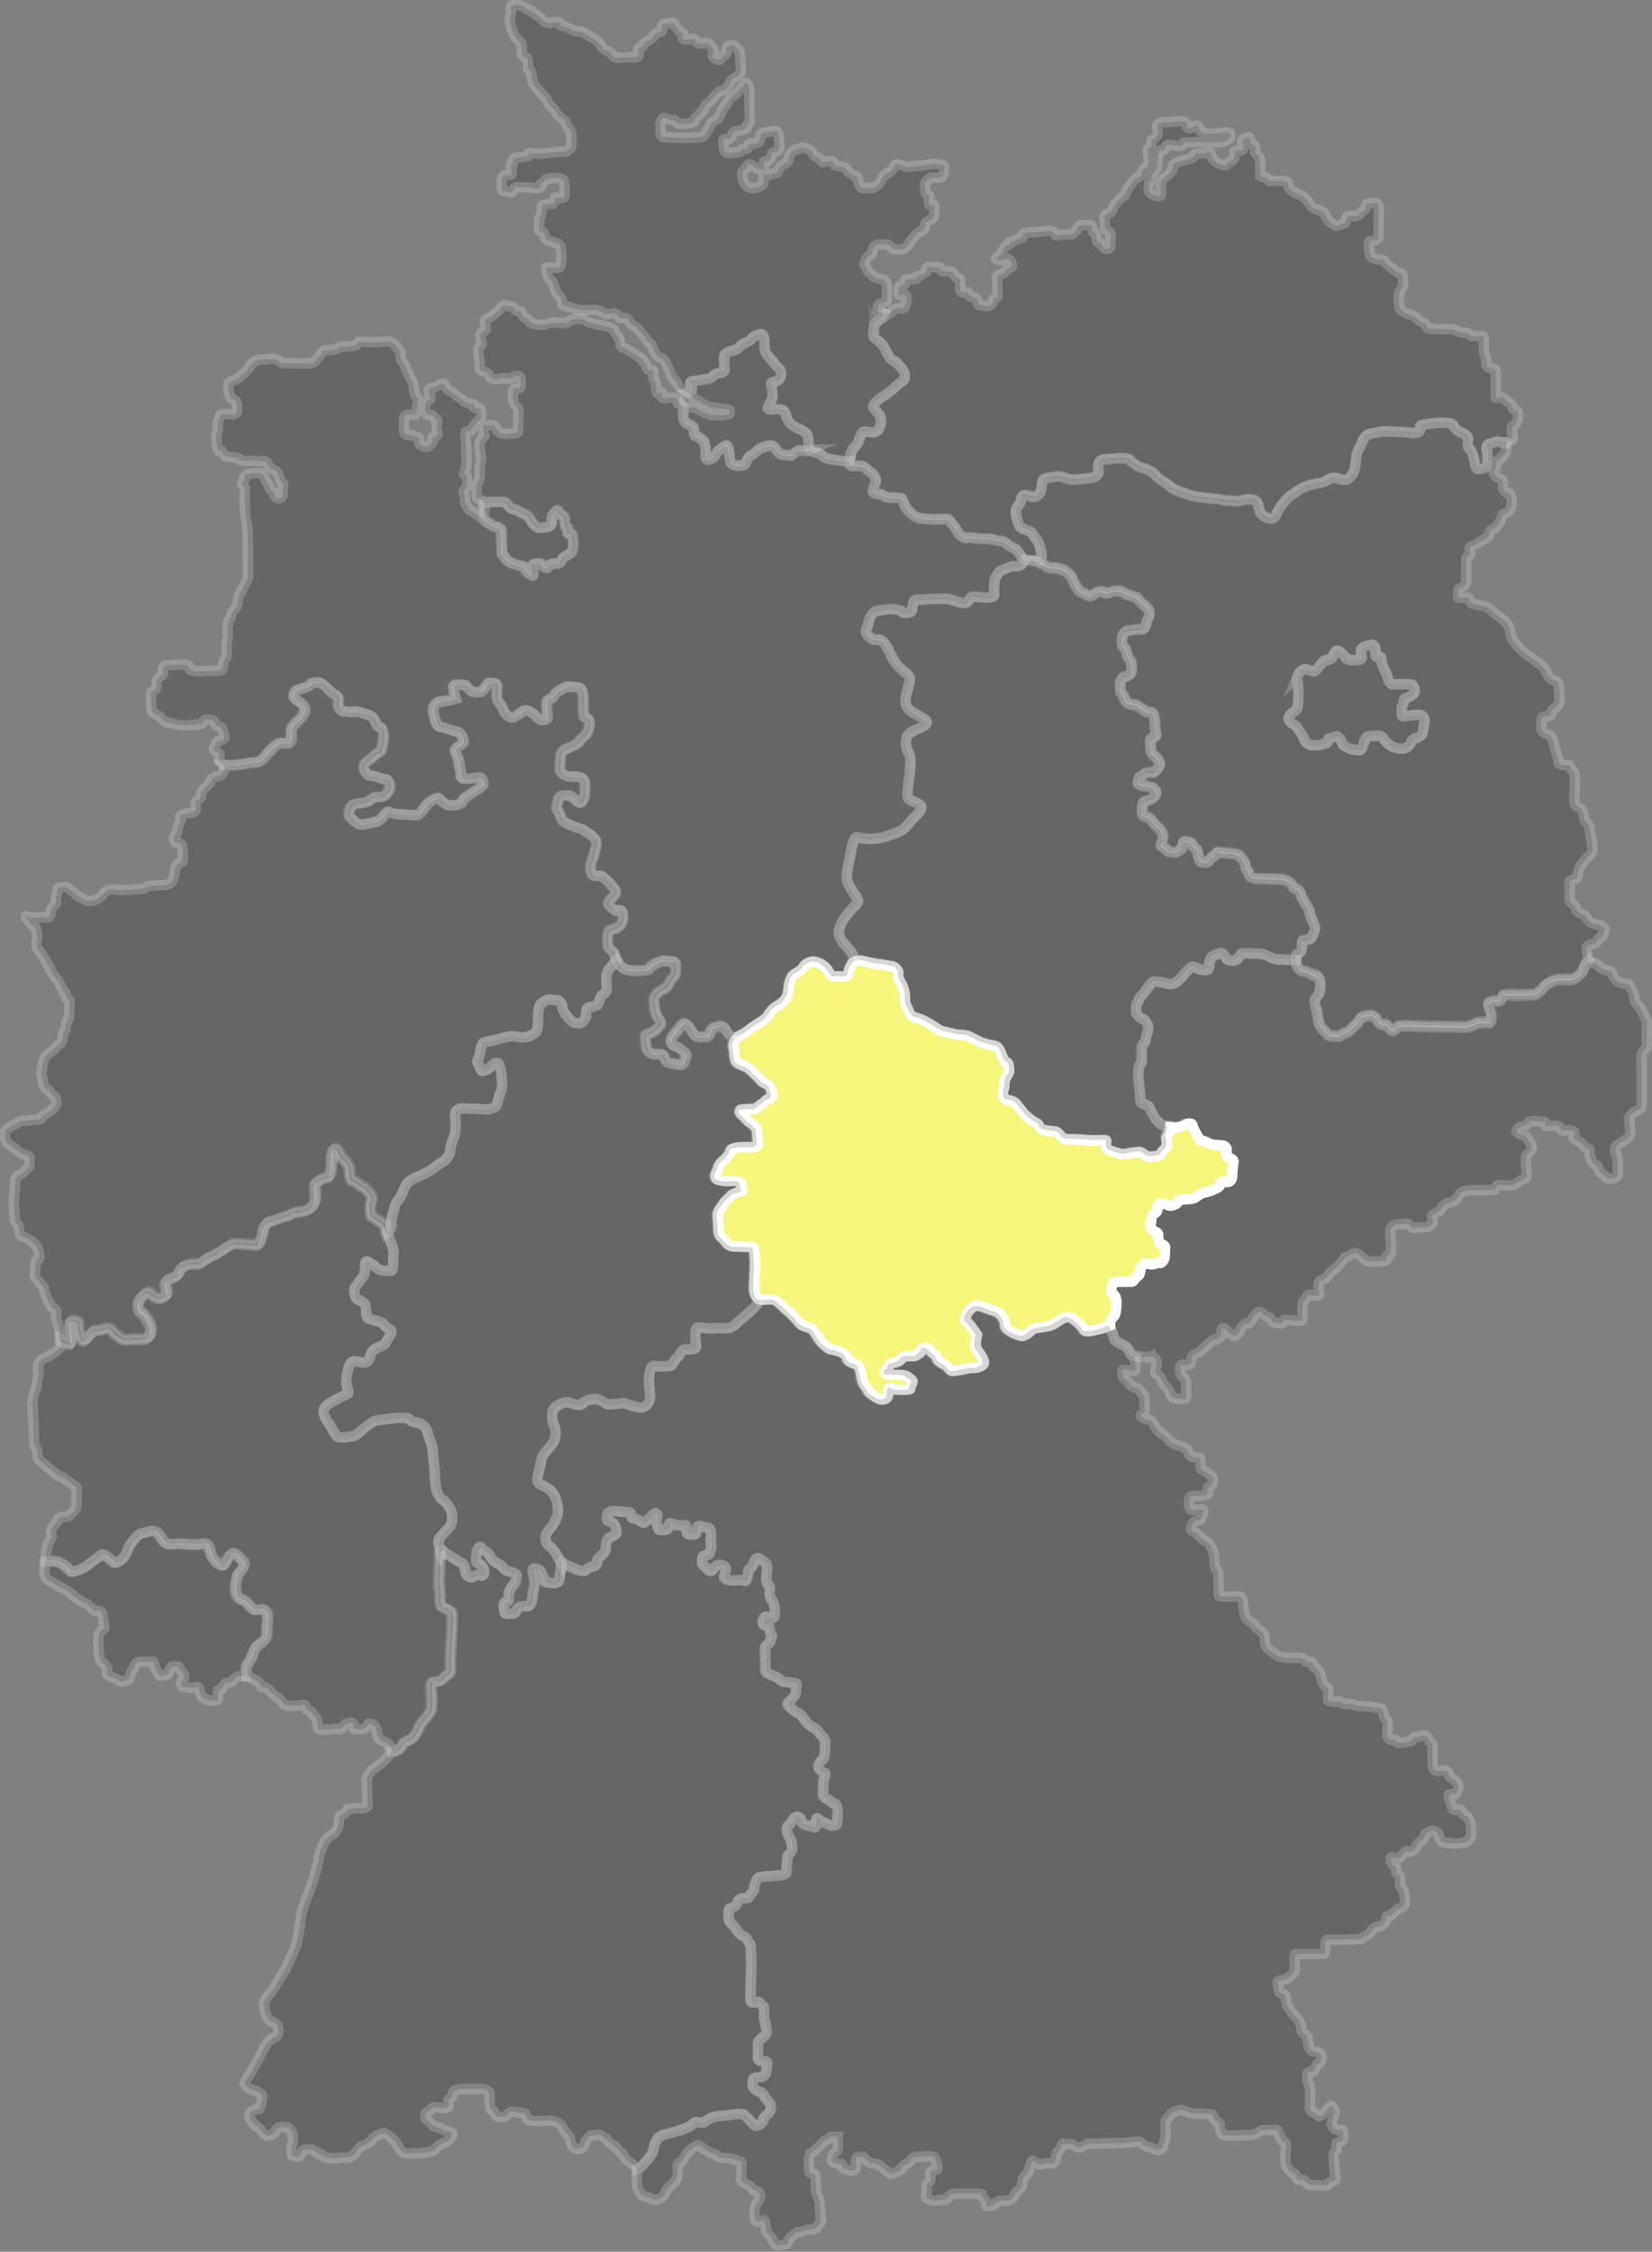 <svg xmlns="http://www.w3.org/2000/svg" id="Ebene_1" viewBox="0 0 792.6 1079.7"><rect x="0" y="0" width="792.6" height="1079.7" fill="#808080" stroke="none"/><defs><style>      .st0 {        fill: #f6f67d;      }      .st0, .st1 {        stroke: #fff;        stroke-miterlimit: 10;        stroke-width: 5px;      }      .st1 {        isolation: isolate;        opacity: .2;      }    </style></defs><g id="Ebene_2"><g id="Ebene_1-2"><path class="st1" d="M419.5,156.3c0,1.1-.9,4.6,0,5.5s3.7,2.9,4.6,4.4,2.8,6.1,4.4,6.6,3.7,3.1,4.8,4.6,1.1,4.4.4,4.8-4.4,3.5-5.5,4.6c-1.5,1.3-3.1,2.5-4.8,3.5-1.5.9-4.6,3.7-4.4,4.8s2.8,3.1,3.3,4.2c.6,1.7.6,3.5,0,5.2-.7,1.5-1.3,2.8-3.7,2.8s-4.4-1.3-5.2.7-1.5,4.6-2.2,5.2c-1.3,1.2-2.3,2.7-2.9,4.4-.4,2-1.1,4.6-.4,5.2s2.8.4,5,.4,4.1,2.6,5,3.1c1.3.8,2.2,2.2,2.4,3.7,0,1.5-1.8,4.4-1.3,5.5s2,1.3,3.3,1.3,1.8,1.3,3.9,1.5,5.5.2,6.3.4,1.8,4.2,2.4,4.8,2.9,3.3,4.8,4.2,4.2.9,6.8,1.1,7.9-.4,8.8.2c1.7,1.9,3.2,3.9,4.4,6.1.7,1.3,3.3,3.1,4.8,2.6s3.9.6,7.4.4,6.6,1.1,8.5,1.1,2.6,1.5,4.4,2.6,2.6.9,4.2,3.1,1.5,3.5,3.5,3.5,6.3,1.5,6.8.2.4-2.6-.2-5-.7-3.5-2.2-5-1.1-2.8-3.1-3.7-4.6-1.1-5.2-3.3c-.6-1.7-1.1-3.5-1.3-5.2-.3-1.6.3-3.2,1.5-4.1,1.1-.9.7-4.2,2.2-4.6s4.8,1.5,6.1.6c1.3-.8,2.2-2.2,2.4-3.7.2-1.8.4-4.6,1.5-4.8,2.1-.5,4.2-.9,6.3-1.1,2.6-.2,4.1,1.5,7.2,1.5s6.7-.4,10.1-1.1c1.3-.4,2.8-1.8,2.4-3.5s-.2-3.9.9-4.6,5.2-.7,7-.9,6.6-.4,7.2.7,4.4,3.7,5.5,3.7,5.7,2,6.8,3.7,7,4.8,7.4,5.7,9.8,4.1,11.6,4.4,7.4,1.1,9.8,1.1,4.2,1.1,5.9.9,4.4.7,5.2.2c1.5-.5,3-.8,4.6-.9,1.5-.2,3.7.6,4.2,1.5s.9,4.6,1.8,5.5c1,.9,2.2,1.7,3.5,2.2.7.2,2.8.4,3.5-1.1.8-1.8,1.7-3.6,2.8-5.2.9-1.1,3.9-4.8,4.8-5s3.7-2.4,4.8-3.1c2.4-1.2,5-2,7.7-2.5,1.9-.1,3.7-.7,5.2-1.8,1.2-.8,2.7-1.1,4.2-.6.9.4,4.6,1.3,5.5.2s2-1.7,2.6-3.5,1.1-6.6,1.3-8.1,1.3-2.6,2.2-5,2-4.1,3.3-4.6,4.4-.9,5.7-1.3,10.5.2,11.6.2,3.5.7,6.1.2.9-3.1,2-3.5c2.4-.6,4.9-.9,7.4-1.1,2.2-.2,7.4-.2,7.9.9s2.8,3.7,3.9,3.7,3.7,1.5,3.3,3.5,0,4.1.9,4.6,1.5,2.8,2,4.6.4,4.8,1.8,4.8,5-.2,4.8-2.4,0-4.6-.4-6.3-.2-3.3,1.5-3.5,2.4-1.3,4.4-.9c.7.1,1.3.3,2,.4.4.1.9.2,1.4.2.2-.5.4-.8.6-.8.7,0,2.9-.8,2.8-1.5s-1.1-5.9-.3-5.9,2.4-1.9,2.4-3.3,1.4-3.6-1-4.3-1-2.8-2.9-3.6-1.7-2.1-3.3-2.5-3.5.8-3.3-.6,0-5.9,0-8.2.4-5-1.1-5.3-3.5,0-3.3-2.1-.8-4-1.2-5.9.6-7.5-.8-7.5-4.5.4-5.7-.1-.4-1.8-3.2-1.5-3-1.6-6.5-1.6-8.9-.1-10.3-.3-.6-2.2-2.7-2.8-3.1-2.9-5.2-3.5-5.9-2.5-6.1-3.6c-.3-1.8-.4-3.6-.4-5.4,0-2.6,2.1-4.5,2.1-5.7s0-4.6-.7-5.3-1.4.1-3.1-1.5-3.9-2.5-4.9-4.2-2.9-.8-4.5-1.5-2.4-.4-2.8-2.5-.8-6,.3-6,4.2-.8,3.9-2.1,0-1,0-5.6.5-9.2-.4-10-2.1-.7-4.3-.3-.7,2.2-2.4,3.2-2.4,3.1-4.2,2.9-2.9-.6-3.8.3-.3,3.1-1.5,3.2-2.8,1.4-4,1c-1.7-.7-3.2-1.9-4.2-3.5-.6-1.2-.8-2.8-3.2-3.8s-3.2-.3-4.9-2.9-2.5-3.6-4.9-4.5-4.9-2.5-5.3-3.8-.4-3.1-2-2.9-4.9-.3-6.5,0-1.1-1.8-2.5-1.7c-.9,0-1.9-.2-2.7-.7,0,0,.3-7.5-.3-8.7s-2.4-2.1-2.1-3.1.4-2.9-1-3.1-1.1-4.2-2.4-3.6-3.5.7-2.8,2.4,1.1,3.8-.6,3.8-3.8,0-3.1,1.5c.5,1.6-.3,3.3-1.9,3.8h-.2c-1.5.4-1,2.4-3.3,1.7s-3.8-1.3-5-2.8-.3-3.8-2.7-3.2c-1.8.4-3.6.6-5.4.6s.4,1.3-2.6,2.3-4.7,1-6.8,2-1.4,1.5-2.1,3.5-4.6,4-5,5.4c-.5,1.6-.6,3.3-.3,5,.4,1.7,0,2.2-1.4,2.1s-3.9-1.1-4.3-2.1.3-3.3,0-4,1.8-.7,1.4-2.8,2.5-3.6,2.4-4.6.4-3.9.4-5.4,1.1-3.6,2.4-3.2,1.4-2.4,2.5-2.5,5.2.8,6.4.4.4-1.3,1.4-1.5,10.3,0,12.3,0,6.2,0,7.5-.6c1.9-.7,2.9-3.1,2-3.8s-1.5-.3-5.7,0-6,.6-7.8-.7-.8-3.5-2.9-2.9-2.1,1.8-3.6,1,.7-3.1-3.1-3.1-6.1.6-8.1.4-4.2,1.1-3.5,2.7c.7,1.8.2,3.9-1.4,5,0,0-1.3.9-1.5,1.5s.4,2.5-.5,2.9c-.9.2-1.4,1.1-1.2,2,.2,1,.3,2.6.5,3.8s-.8,3.8-1.2,3.9-2.2,1.1-2,1.8c.2,1.3-.6,2.5-1.9,2.8-1.8.6-4.5,4.9-5.5,6.2s0,2.2-1.8,3.1-2,1.8-3.5,3.3-1.6,4.3-2.9,4.5-2.7,1.3-2.5,2c.2,1.6.2,3.2.2,4.8,0,.8.7,1.5,1.4,1.9.9.3,1.6,1.2,1.5,2.2-.2,1.5-.3,3-.3,4.6.2.8-.7,1.9-2,1.8s-2.1-1.7-2.3-2.6-1.7-.2-2-.8-.3-2.5-.5-3.6-1.6-.9-1.7-1.6,0-2.8-.9-2.8-5.3-.3-5.7.4-.8,2-1.5,2.3-.8,1.9-2.4,1.7-7.2.8-7.4.3c-.5-1.2-1.7-2-3-2-1.8,0-3.4.4-5.9.6s-6.1,0-6.5,1,.3,1.7-1.6,2-3,1.8-4.4,1.5,1.1.8-1,1.6-1.6,1.2-2.5,2.3-1.3,2.9-2.3,3.4-1.7.9-1,1.3c1.5.4,3.1.4,4.6,0,.9-.4,1.9,0,2.3.8.1.2.2.5.2.7.2,1.3,1.2,1.9-1.1,2.8s-1.4,1.7-2.5,2.3-3.5.8-3.2,1.8,0,4.2.1,5.5.5,3.9-.1,4.2-2.2.7-2,1.9-1.9,2.8-3.4,2.4-2.8-.4-3.5-.6-.1-2.8-1.4-3.1-1.5-1.3-2.5-1-.2-2.3-2-1.9-2.7-.1-2.9-1,.2-4.5-.1-5.3-2.1-.6-2.7-1.8-.8-1.9-2.3-1.9c-1.3-.2-2.6-.2-3.9-.2-.5.2.3-2.1-2-1.9-2.3.2-4.9-.5-5.1.3-.2.8.7,1.5-.6,2.2s-3.1,2.4-4.1,2.1,1.1,1.1-1,1.2-3.8-.3-4.5.4.6,2.4-1,2.5-2.1.3-2.1,1.3-.6,3.4.3,3.4,3-.6,3.2.6.4,2.7-.3,3.6.3,2.4-2,2.2-3.5.3-4.4,1.2-1,1.9-2.9,1.4h0c-.2.7-.6,1.3-1.1,1.8-1.9.9-4.5,3.1-4.5,4.2Z"></path><path class="st1" d="M769.1,444.5c-1.4-1.2-3.3-1-5.3-1.8s-2.5-3.6-4.3-4.2-3.1-1.4-3.6-3.2-3.2-2.6-2.9-4.6,0-6.1,0-7.7,3.9-1,3.9-2.8.5-3.5,1.5-5c.9-1.4,2-2.8,3.2-4,1.8-1.8,2.7-2.9,2.5-4.9s-1.4-8-1.5-9.4-1.4-2.4-2.1-3.4-.6-2.9-1.1-4-.6-1.8-2-2.4c-1.3-.5-2.1-1.8-2.1-3.2s1-13.8-.4-14-1.1-3.2-2.8-3.1-4.3.3-4.3-1.4-1-3.8-1.5-5.6-1.8-7.8-3.5-7.7-3.3-1.5-3.3-3.8,0-4.6.7-4.6,4.5,0,4-1.4,1.4-2.4,2.1-3.1,1.9-.6,1.9-3.5,0-8.8-1.5-9.1-3.3-.7-4.6-3.8-2.5-3.8-4.5-5.2c-1.5-1.2-3-2.3-4.6-3.3-1.5-.8-4.3-3.9-5.9-5.7-1.4-1.4-2.2-3.2-2.4-5.2s-1.1-3.9-2.5-5.3c-1.4-1.3-3-2.5-4.6-3.6-1.4-1-4.2-3.9-5.7-3.9s-4.5-1.2-5.7-1.2-.3-2.8-2.7-2.8-4.2.6-4-.6-.3-3.8.7-3.8,3.5-1.7,3.3-3.6,0-9.4,0-10.6,2.2-1.8,2.1-2.6-1.2-3.1.3-3.5c1.4-.5,2.8-1.1,4-2,1.2-.7,4.6-2.2,4.6-3.6,0-1.3.8-2.4,2-2.6,1.3-.3,2.1-2.6,3.1-3.4s.6-4.2,2.5-4.2,3.3-2.9,3.2-5.2-.4-4.6-1.5-4.6c-1.4.1-2.6-1-2.7-2.4v-.4c0-2.1.3-3.2-1.1-3.8s-3.9-1.8-3.2-3.4c.7-1.5,1.1-3,1.3-4.6,0-1.4,2-1.5,2.5-2.5s2.4-2.1,2-3.5c-.2-1.1-.2-2.3.2-3.4-.6-.1-1-.2-1.4-.2-.7-.2-1.3-.3-2-.4-2-.4-2.6.7-4.4.9s-2,1.8-1.5,3.5.2,4.1.4,6.3-3.5,2.4-4.8,2.4-1.3-3.1-1.8-4.8-1.1-4.1-2-4.6-1.3-2.6-.9-4.6-2.2-3.5-3.3-3.5-3.5-2.6-3.9-3.7-5.7-1.1-7.9-.9c-2.5.2-5,.5-7.4,1.1-1.1.4.7,3.1-2,3.5s-5-.2-6.1-.2-10.3-.7-11.6-.2-4.4.9-5.7,1.3-2.4,2.2-3.3,4.6-2,3.5-2.2,5-.7,6.4-1.3,8.1-1.8,2.4-2.6,3.5-4.6.2-5.5-.2c-1.4-.4-2.9-.2-4.2.6-1.5,1.1-3.4,1.7-5.2,1.8-2.7.4-5.2,1.2-7.7,2.4-1.1.6-3.9,2.8-4.8,3.1s-3.9,3.9-4.8,5c-1.1,1.6-2.1,3.4-2.8,5.2-.7,1.5-2.8,1.3-3.5,1.1-1.3-.5-2.5-1.3-3.5-2.2-.9-.9-1.3-4.6-1.8-5.5s-2.6-1.8-4.2-1.5c-1.6.1-3.1.4-4.6.9-.9.4-3.5-.4-5.2-.2s-3.5-.9-5.9-.9-8.1-.9-9.8-1.1-11.2-3.5-11.6-4.4-6.3-3.9-7.4-5.7-5.7-3.7-6.8-3.7-4.8-2.6-5.5-3.7-5.5-.9-7.2-.7-5.9.2-7,.9-1.3,2.8-.9,4.6-1.1,3.1-2.4,3.5c-3.3.7-6.7,1-10.1,1.1-3.1,0-4.6-1.8-7.2-1.5-2.1.2-4.3.6-6.3,1.1-1.1.2-1.3,3.1-1.5,4.8-.2,1.5-1.1,2.9-2.4,3.7-1.3.9-4.6-1.1-6.1-.6s-1.1,3.7-2.2,4.6c-1.2,1-1.8,2.6-1.5,4.1.3,1.8.7,3.6,1.3,5.2.7,2.2,3.3,2.4,5.2,3.3s1.5,2.2,3.1,3.7,1.5,2.6,2.2,5,.6,3.7.2,5c-.1.3-.5.5-1,.5.2.3.4.6.6.8,1,1,1.5.6,2.7,1.5s2.9,1,4.2,1c1.5.1,3,.4,4.4,1,2,.8,3.6,2.4,4.4,4.4.8,2.1,3.5,6.5,4,6.3s2.7,1.3,4,1.7,3.3-1.7,4.2-1.9c1.1-.3,2.3-.2,3.2.4,1.7.8,2.3-.4,5-.8s3.3.6,5.6,1.5,4.6,1,5.7,2.7,2.7,2.5,3.8,3.6c1.4,1.3,1.8,3.4.8,5-1.2,2.1-1,3.1-1.5,4.4s-1.9,1.3-3.1,1.1-3.6.6-5,.6-2.9,2.1-2.9,3.1-.8,3.6.8,4.8,1.3,4.8,2.7,5.9.8,4,1,5.5-1.9,2.9-3.1,2.7-2.3,2.1-2.3,3.3-.4,4,.8,5,1.3,3.5,2.1,4c1.1.8,2.5,1.2,3.8,1.3,1.2,0,2.5,1.1,3.6,1.9s2.7,2.1,4.2,1.7,2.1,3.3,2.1,4.6c0,2.1.2,4.1.6,6.1.4,1.3-2.3,1.5-2.7,2.1s.2,3.8.2,5.5,1.5,2.3,2.5,3.3,2.1,2.9,1.7,4c-.7,1.2-1.5,2.2-2.5,3.1,0,0-2.7.2-3.6.2s-2.1,1.7-3.1,1.9-1.4,2.1-1.4,2.9,2.1,1.7,2.9,1.5,2.5.8,3.6.8,2.1,1.5,2.3,2.5c0,1.3-.9,2.5-2.1,3.1-1,.2-2.3,1.1-3.3,1.1s-1.3,2.5-1.3,4-.2,3.1,2.1,3.5,3.6,3.6,4.8,4.4c1.3.9,2.2,2.2,2.9,3.6.6,1.3-.2,3.8-.8,5.2s2.7,1.3,2.5,2.3,2.5,1.3,3.5,1.5,2.5-.6,3.6-1.3.8-3.2,1.3-3.8,4.4.4,4,1.3,2.7,1.9,2.7,3.5c.2,1.5.6,3,1.2,4.4.2.6,2.5.8,3.6.6s1.3-2.7,2.7-2.7,1.3-2.3,2.3-2.1,5.4.6,6.7.6,3.6.6,4.2,1.7,2.5,2.3,2.3,4.2,1.7,2.3,1.7,3.8,1.9,2.1,2.9,2.3,10.3.2,12.5.4c1.6.2,3.1.8,4.4,1.7,1,.6,1.3,2.7,2.7,2.9s2.3,1.9,2.5,3.1,2.1,4.2,2.9,5.2c.8,1.3,1.3,2.7,1.5,4.2.2,1.4,2.3,4.8,2.3,6.3s-1.3,3.6-1.7,4.6-2.9,1.1-3.8,1.1-.8,1.9-.8,3.8c0,1.5-1.1,2.7-2.5,3.1-.6,0-.4,2.9-.4,4.4s2.2,3.6,3.9,3.6,2.9,1.5,5,1.9,2.5,2.3,2.7,3.8,0,4.2-.8,5.4-1.7,1.5-1.9,3.3,1.2,4.2,1.2,5.2.8,5,1,5.9,3.5,3.8,4,4.8,4,.6,5.2.8,2.3-1.7,3.6-1.7,2.5-1.9,3.6-2.7c1.4-1.1,2.5-2.4,3.3-4,.2-.8,2.9-1.3,4.8-1.5s3.4,2.1,3.6,2.7c.8,1.1,2.1,1.8,3.4,1.7,1.7,0,1.9,2.1,3.1,2.7s2.1-.6,2.9-1.5,4.4-.6,11.3-.4,20.1.2,21.5.4,5.2-2.1,6.1-2.1,4-.6,5,0,1.2-2.5,1.2-3.5-1.3-4-1.5-5.2,1.9-1.7,4.2-1.7,2.5-1.7,2.7-2.5,5.5-.4,7.7-.4,7.1-.4,7.7-.2,3.8-2.9,4.4-3.8,4.8-3.1,5.7-3.3,6.1-.2,7.5-.2,3.1-1.5,4.4-2.7c1-.9,1.6-2.1,1.7-3.5.5-1.1,1.2-2.1,2-3-.3-.7-.5-1.4-.6-2.2-.4-2.2-.8-3.9.7-4.5s3.6-.4,4.2-2.2,2.5-1.4,2.8-3.2,1.4-2.2,0-3.4ZM682.7,350c0,1.7-1.2,3.2-2.8,3.6-2.1.6-2.7,1.2-3.1,2.5-.6,1.3-1.7,2.3-3.1,2.7-1.2.3-2.4,0-4.2-.3-2-.6-3.8-1.8-5.1-3.4-1.2-1.5-1.5-2.7-4-2.4s-4.2.1-4.8.6-1.2,2.2-1.5,3.4-.7,3.4-2.7,3-3.1-.3-4.2-.9-3-1.2-3.3-2.4-1.8-3.7-3-3.3-2.5.8-3.4,1,.2,2.1-1.8,2.4-2.2,1-3.9.7-2.5.5-3.9-.3c-1.2-.6-2.1-1.7-2.4-3-.6-1.6-2.4-3.6-2.8-4.3-.4-1-1.2-1.9-2.2-2.4-1.2-.4-2.2-1.5-2.4-2.8,0-1,1.5-2.4,2.1-2.8s2.1-1.5,2.2-2.5c.3-2,.4-4.1.5-6.1,0-2.4-.3-4.9-.6-7.3,0-.7,0-1.4.5-2.1.6-1.4,1.8-2.5,3.3-2.8,1.2-.1,4.2,1.8,5.1.7s2.8-3.3,3.6-4.3,4-.7,4.5-2.2,1-2.8,2.2-3.1,3.6,3,4.3,3.7,2.1.9,4.2.9,3.6-.3,3.3-1.8-1-3,.2-4,4.2-1.5,4.8-1.6,1.6.8,1.6,2.2-.3,3.9.6,3.7,2.2-.7,2.2,1.3,1.9,5.8,1.9,5.8c.5.7.8,1.5,1,2.4.5,1.6,1,3.6,2.7,3.6s8.6-.3,9.4.3c.8.9,1.2,2.2.9,3.4-.3,1.2-1.9,1.9-3.1,2.5s-2.2.3-2.1,2.1-1.3,1.9-1,3.4-.6,3.7.7,3.6,4.8-.6,7-.7,3,.9,3.3,2.2-.8,3.9-.7,5.1Z"></path><path class="st1" d="M331.9,186.9c0-2-2-3.8.2-4s5.6-.9,7.6-1.1,2.9-2.7,4.5-2.7,3.4-.2,3.4-2-.7-6.3.2-7.1c1.1-1,2.5-1.7,4-1.8,1.8-.2,2.9-1.8,3.8-2.7s4.2-1.6,4.9-2.9,2.2-1.6,4-2.2,2.2,2,2.2,3.6-.5,4.7,1.6,6.7,3.6,4.7,5.1,5.8,1.8,4.2,0,5.8-4,0-3.4,3.1.9,5.1-.2,7.1-2.5,4-.5,4,6.7-.9,7.4,1.8,1.6,4.7,4.2,6.3,6.3,2.2,6.7,5.4.2,4.5.9,5.6,4.9,1.1,5.8,2.5,3.8,2,6,2.2c1.5.1,3,.4,4.5.7.9.1,1.8.1,2.7-.1.1-1,.4-2.2.6-3.3.5-1.7,1.5-3.2,2.9-4.4.6-.6,1.3-3.3,2.2-5.2s2.9-.7,5.2-.7,3.1-1.3,3.7-2.8c.6-1.7.6-3.5,0-5.2-.4-1.1-3.1-3.1-3.3-4.2s2.8-3.9,4.4-4.8c1.7-1,3.3-2.2,4.8-3.5,1.1-1.1,4.8-4.1,5.5-4.6s.7-3.3-.4-4.8-3.3-4.1-4.8-4.6-3.5-5-4.4-6.6-3.7-3.5-4.6-4.4,0-4.4,0-5.5,2.6-3.3,3.9-4.2c.5-.5.9-1.1,1.1-1.8-1.8-.4-3.2,0-3.3-1.2s.5-3.3,1.2-3.6,3.4-.2,3.4-1.9.1-5.9-.1-6.9c-.1-1.3-.9-2.3-2.1-2.7-1.6-.4-3.7-.5-4.6-1.7s-2.2-1.1-2.6-2.8-1.7-1.7-1.4-3.2,1.1-3.2,1.8-3.3,2.1-1.5,2-2.6,1.2-3.2,2.4-3.2,3.8,0,4.8,0,2.2,2.6,3.5,2.4,3.2.3,4.6-.5c1.1-.8,2.1-1.8,2.7-3.1,1.2-1.6,2.5-3.1,3.9-4.5,1-.8,2.7-.4,3.1-2.3s-.1-2.6,1.7-3.2,2.9-1.7,2.9-3.3.3-3.3,0-4.2-2.5.8-2.6-1.1,1-3.3-.3-3.9-1.2-1.4-1.6-3.7,2.3-4.7,3.4-4.7,4.1.4,4.8-.4,1.6-4.7.8-5.3-3.1-.8-4.8-.8-4.2.8-6.1.8-6.3,1.1-7.8.4c-1.3-.6-2.7-1-4.1-1-.6,0-1.2,1.8-2,2.8s-2.6,1.5-3.3,2.2c-.7.6-1.2,1.4-1.5,2.2-.3,1-.9,1.8-1.7,2.4-1.1,1-1.9,1.9-3.2,1.7s-4.2.2-4.8,0-1.3-1.5-1.5-2.6-.1-3-1.5-3.1-1-.8-2.8-1.5-.5-2.1-2.7-2.7-3.2-.6-4.3-.9.4-2.1-2.3-2-3.8,1.1-4.6-.5-.8-1-2.3-1.7-1.5-2.4-2.2-2.7-2.8-1.7-3.9-1.7-1.9.8-3.6,1.1-2.8,2.2-3.3,3.7.5,1.9-1.9,3-2.6,1.9-2.9,3.1c-.4,1-1.4,1.7-2.5,1.5-1,0-1.3.9-2.6.8s-2.3-.8-2.3,1.4.8,2.8-1,3.7-2.4,1.3-4.6,1.1c-1.5,0-2.8-.9-3.5-2.2-.7-1.4-1-3-1-4.6-.1-1.1.6-2,1.6-2.3s.5-2.4,2-2.2,3.3,2.5,4.3,2.2,2.5.5,2.6-.5-.9-2.6.2-3.1,1.7.4,2.7-1.1.4-3.3,1.8-3.3c1.4,0,2.6-.9,2.7-2.2.1-2-.1-3.9-.5-5.9-.2-.7.1-2.2-2-2s-4.6.6-5.4.8c-.8.3-1.3.9-1.4,2.3s-1,3-2.6,2.8-3.3,0-3.1,1.2-.5,1.5-2.3,1.4-.5,1.5-2.9,1.7c-1.6.2-3.3.2-4.9.2-1.1,0-1.7-2.2-1.7-3.3s-.7-3.2.5-3.3,2.9,0,3.2-.9.8-2.6,1.8-2.8,1.6-.4,2.4-.5,3.2-.5,3.2-1.5.3-1.6,1-2c.6-.5.4-5.7.2-8.2s.2-8-.1-8.7-.4-2-1.5-2.2-.8,1.1-2,2-1.7,2.1-2.9,3.1-2.4,1.6-3.2,3-1.6,2-3.1,4.4-1,3.4-2.6,4.7-2.9,1.4-3.4,3-1.1,2-1.9,3.4c-.8,1.4-1.5,2.2-2.4,2.3s-7.2.3-9,.3-4.9-.2-6.7-.2-3.1,0-3.4-.8c-.4-1.8-.5-3.6-.5-5.4.1-1.3.8-3.1,2-3.1s3,1.3,4.4,1,1,1.7,2.4,1.7,2.4.2,4.2,0,3.4-.6,3.4-1.7,1.9-2.1,3.2-3.6,2-3.9,3.2-4.5,4.6-5.5,6.3-5.9,2,0,3.1-1.8,1.5-3.2,2.7-4,3.4-2,3.7-3.2-.3-5.7-.3-7.3-.3-3.4-1.1-3.7-1.7-2.1-2.6-2-2.7.4-2.9,1.5.7,3.1-.9,3.2-1.3,2.5-2.5,2.4-2.8-.6-3-1.6.7-3.6-.2-4.1c-1.2-.6-1.2-2.3-2.6-2.3-1.4.1-2.8.1-4.2.1-1.4-.2-1-2.2-2.8-2.1s-3.5.6-4.4,0,.9-3-.8-3.1-1.5-2.1-2.6-2.5-.6-2.6-2.2-2.2-4.9.3-4.7,1.6.6,3-1.8,3.2c-2.4.2-1.6,2-3.7,3.2s-3.1,1.6-3.8,3.1-2.5,0-2,2.3,0,3.3-1.7,3.2-7.4.3-8.7.2-2-1-2.7-2.1-2.3-.8-3.5-2.1-1.2-1.8-2.7-3.4-4.8-2.8-4.6-2.9-2.7-2.1-4.1-2.1c-1.5.1-3.1-.2-4.4-1-1.2-.8-2.6-1.3-4-1.6-2-.5.2-2.1-2.8-1.9s-3.6.8-5.2.1-1.5-1.5-2.9-2.4-1.5-1.5-2.7-1.8-1.1-1.8-2.7-1.8-1.2-1.2-2.6-1.6c-1-.4-2.1-.7-3.3-.8-1.5,0-2.9.5-2.7,1.1.2,1.3.3,2.5.1,3.8-.2,1.4-.8,2.5-.3,4.2s.3,2.1,1,3.3.9,2.5,2,3.7,2.6,2.4,2.5,3.2.2,3,.1,4.3,1.9,1.3,2.3,1.9.7,2.6.7,3.6-.3,2.1.6,2.3.7,1.9,1.1,3.6c.2,1.6.9,3.1,2,4.4,1.1,1.2,2.9,3.4,4.6,5.1s.7,2.7,2.7,4.3,2.5,3.2,3.6,4.4,2.1,1.5,3,2.5.6,2.5,1.6,3.3c.9.7,1.4,1.8,1.5,2.9.1,1.4.1,2.7,0,4.1,0,1,.3,2.7-.6,2.9s-.9,1.6-2.7,1.5c-1.8,0-3.5,0-5.3.4-1.4,0-2.5.5-5.3.6s-5.9-.5-6.5-.3,1.6,1.3-1.4,1.7-4.3.6-5.2.7-1.3,1.1-.9,2.2-1.3,0-1.1,1.9,1.1,3.9,0,4-2.1-.2-3.1.3-1.4,1.2-1.2,3-.6,4,.7,4.3,3.1.9,4,.7.8-2.5,2-2.5,6.5.2,8.1.4c1.6.2,3.7.3,3.7-.4s-.3-1.8.7-1.8,1.4-2.1,2.7-2.2,2.4-.4,4.2-.4,3.6.5,3.6,1.4.5,3.9.4,5.3.4,2.9-1.3,2.9-3.5-.7-3.4.5-.6,2.5-1.7,2.4c-1.4,0-2.7.3-4,.7-.5.2-.6,0-.6,2.4s-1,3.2-1.1,4.2-.4,5.6.1,5.7,2.2.3,2.3,1.6,1.2,2.9,2,3c1,.3,2.1.6,3.1,1,1,.3,2.6.7,2.6,2s.3,1.5.5,3.8-.6,5-.6,5.6-1.6.7-3.3.6-3.4-.6-3.5.4c-.1,1,.9,3.4,1.1,4.3s1.8,1.2,2.1,2.4.9,2.3,1.5,4.1,1.7,2,2.6,3.5-.4,3.2,1.5,3.6c1.3.2,2.6.5,3.8,1,1.7.8,3.6,1.1,5.5,1,1.8-.2,2.6.1,5.2-.1s4.5,2.1,5.3,2.1,3.5-.6,4.8-.3,1,2.1,2.5,2.2,2.8-.6,3.5.9c.7,1.3,1.9,2.4,3.2,3.1.9.5,3.4,3.3,4.3,4.5.7,1.1,1.5,2.1,2.3,3.1,1,.9,1.1.3,2,2.5s1.6,4.1,3.1,4.6,1.8.2,2.9,2.4,2.9,6,3,6.3c.2,1.2.1,1.1,1.8,2.5s.5,1.4,1.2,2.3c.6.8,1.3,1.5,2.2,2,.9.5,1.7,1,2.5,1.6,1.2-.3,2-.7,2-1.6Z"></path><path class="st1" d="M329.1,202.5c.6.2,3.4,1.5,3.8,2.4s-.4,3.4,1.1,3.9,2.8,1.4,3.8,2.6c.5,1.7.9,3.5.9,5.2s-.4,3,.6,3.4,2.8-.9,3.4-1.1,1.3-2.8,2.2-3.2,2.6-2.4,3.6-2.4,1.5,3.2,1.5,4.3.3,2.8.8,4.1c.4.8,2.4,1.5,3.4,1.3s3.4.4,3.9-1.5,1.5-3.2,2.8-3.6,2.6-2.6,4.1-3.2,4.3-1.5,5.4-1.3,2.6,2.8,3.8,3.8,3.8.8,5.1.9,2.2-1.9,3.6-2.2,3,0,4.3,0c.6-.1,1.1-.2,1.6-.4h-.1c-.7-1.2-.5-2.6-.9-5.7s-4-3.8-6.7-5.4-3.6-3.6-4.2-6.3-5.4-1.8-7.4-1.8-.7-2,.5-4,.9-4,.2-7.1,1.6-1.6,3.4-3.1,1.6-4.7,0-5.8-3.1-3.8-5.1-5.8-1.6-5.1-1.6-6.7-.5-4.2-2.2-3.6-3.4.9-4,2.2-4,2-4.9,2.9-2,2.5-3.8,2.7c-1.5.1-2.9.8-4,1.8-.9.9-.2,5.4-.2,7.1s-1.8,2-3.4,2-2.5,2.5-4.5,2.7-5.4.9-7.6,1.1-.2,2-.2,4-.8,1.3-1.8,1.6c.7.5,1.3,1.2,1.8,1.9.7,1.3,1.7,1.5,3.1,2s1.1,1.4,2.6,1.7,2,1.5,3.6,1.4,4,.8,5.1.7,3.7.4,3.7.9.2,1.7-.9,1.9-4.5.3-4.5.3c-3.5-.1-3.4.3-5.8-.8s-2.4-1.1-4.3-2.1-.7-.9-2.7-.9-3.1.4-3.7-.4c-.2,1.5-.3,3.1-.3,3.7-.2,1.5.6,3.7,1.1,3.9Z"></path><path class="st1" d="M235.6,251.2c1,1.1,2,1,3.8,1.6s1.4,2.7,1.4,4.8.4,6.2.3,7.4,1.7,1.7,1.6,2.4,2.3,2.4,3.2,2.5,2.6,1.1,4.2,1.3,2.1.3,2.4,1.8,2.3,2.1,3.2,2.8c1,.7.4-3.2.1-4.5s1.3-1.1,3.1-1.3,1.8,1.7,3.4,2.1,1.3-1.7,3-2,2.4.4,3.5-.3.7-2,2.4-3.1,2.5-.7,3.5-2.4.6-5.1.3-7.2-1-1.3-2-1.4.3-3.1-.4-2.8-1.3-1.1-1.3-2.7-.1-3.2-1.1-3.1-1.8-2.8-2.5-2.7-1.7,1.7-2.1,2.1-.6,2.7-.6,3.8c-.1,1.1-.9,2.1-2,2.3-.9,0-3.1.3-4.2.3s-3.5-2.6-4.2-4.1c-.6-1.3-1.8-2.3-3.2-2.7-1.4-.6-2.8-1.8-4.2-2s-2.7-1-3.4-2.3c-.6-1.1-2-1.4-3.3-1.3-1.3.1-2.7.1-4,0-.6,0-2.6.1-4.2.2.1,1.3.5,2,.2,3.5s.1,3.6-.2,4.1c.3.4.5.8.7,1.1,1.4,1.8,1.6.7,2.6,1.8Z"></path><path class="st1" d="M552.2,650.6c1.3-.4,2.5.6,2.7,2.7s-1.3,5.2,0,5.6c1.4.6,2.4,2,2.7,3.5s2,2.2,3.1,4.2,1,3.6,3.3,4c1.5.2,3.1.3,4.6,0,.4,0,.7-1.4.4-3.1s.6-5.9-.7-6.6c-1.1-.8-1.9-2-2-3.3,0-.8-.3-3.2.7-3.2s4,.8,4.3-1.1.8-3.9,2.7-4.3,2.2-1.7,3.9-2.9,2.2-2.8,4.2-3.5,3.6-.7,3.8-2.5,0-3.3,1.1-3.3,2.2,2.2,3.2,2.5,1,1.5,2.1,1.3c1.3-.4,2.3-1.5,2.7-2.8.4-1.4,1.7-3.3,3.1-3.1s2.1-1.4,2.9-2.4,2-3.5,3.3-3.3,2.7,2.5,4.3,2.5,1.1,2.7,2.7,2.7,2.5.6,3.6.4.4-2,1.8-1.8,8.2,1,8.2,0-.3-8.6.7-9.1,1.7-3.1,2.5-2.9,5.4,1.2,4.9-.4-.8-5,0-5.9,2.5-.6,3.6-2.2c1-1.5,2.3-2.9,3.8-3.9,1.4-1,2.7-2.8,3.6-3.8s1.2-2,2.5-2.2,2.8-1.8,3.6-1.7c1.3.4,2.4,1.1,3.3,2,.8,1,1.9,1.8,3.2,2.1,1.5.3,8.2,0,8.7-.6s-.6-2.2,1-2.4.7-1.7,1-4-.5-8.1-.3-8.5,2-2.1,2.9-2.2,4.5-.3,5.4-.3,1.8,2,2.8,2,3.5-.3,5.2-.3,4-1,4.2-2.5-1.4-2.8.4-3.8,3.3-1.5,4-3.2,2.8-2.1,4.3-2.5,2.8-1.5,3.5-2.9c.5-1.3,1.6-2.2,2.9-2.5,1.8-.3,3.7-.5,5.6-.4,3.6,0,9.5,0,9.1-.4s1.2-2.5,2.4-2.2c1.8.3,3.7.4,5.6.3,1.5,0,3.9-2.4,5.2-2.8s2.4-1,2-2.9c-.3-2.7-.5-5.3-.4-8,0-1.2,2.5-2.2,2.8-4.3s-1.8-3.3-2.1-4.5-.8-.8-2.7-1.7-2.5-1.1-2.5-2.2,2.5-2.1,3.6-2,1.8-2.4,3.8-2.4,3.9.3,5.7.3-.3,2,1.5,2,4.2-.3,5.3,0,.8,2.4,2.9,2.2,4.9-.3,5,1.1-1.3,2.5.4,3.2,3.3,1.8,4.3,3.3,3.1.4,2.7,2.5c-.2,1.9.3,3.8,1.5,5.3,1,1.4,2.4,1,2.5,2.5s1,2.2,2.4,3.1,1.4,2.1,3.1,2,3.9-.4,3.9-2,0-9.3-.8-9.8-.8-3.3.6-4.2,2.9-2.2,4.2-2.8c1.3-.8,2.1-2.2,2-3.8,0-1.4-.7-6.1-.6-6.7s1.7-1.8,2.7-2.7,3.2-.7,3.3-2.9,0-22.7,0-24.5,2.9-2.5,2.5-5,.3-8.8,0-10.6-2.1-4.5-2.8-6.3-3.1-2.5-3.2-5c0-1.8-.7-3.5-1.7-5-.7-1.3,0-1.8-2.9-2.2s-3.6-1-5-2.6-.3-2.9-2.7-3.5-3.6-.8-4.8-2.4-2-1.2-3.5-1.4c-.7,0-1.3-.3-1.5-.9-.8.9-1.5,1.9-2,3,0,1.3-.7,2.6-1.7,3.5-1.3,1.1-3.1,2.7-4.4,2.7s-6.5,0-7.5.2-5.2,2.3-5.7,3.3-3.8,4-4.4,3.8-5.5.2-7.7.2-7.5-.4-7.7.4-.4,2.5-2.7,2.5-4.4.6-4.2,1.7,1.5,4.2,1.5,5.2-.2,4-1.2,3.5-4,0-5,0-4.8,2.3-6.1,2.1-14.5-.2-21.5-.4-10.5-.6-11.3.4-1.7,2.1-2.9,1.5-1.3-2.7-3.1-2.7-2.6-.6-3.4-1.7c-.2-.6-1.7-2.9-3.6-2.7s-4.6.8-4.8,1.5c-.8,1.6-1.9,2.9-3.3,4-1.2.8-2.3,2.7-3.6,2.7s-2.5,1.9-3.6,1.7-4.6.2-5.2-.8-3.8-3.8-4-4.8-1-5-1-5.9-1.3-3.5-1.2-5.2,1.2-2.1,1.9-3.3,1-3.8.8-5.4-.6-3.5-2.7-3.8-3.2-1.9-5-1.9-3.8-2.1-3.8-3.6v-2.1c-2.5-.1-5.5-.2-7.3-.2-1.8.1-3.6-.3-5.2-1.2-.9-.3-2.7-1.6-5.3-1.6s-7.3-.4-8.2,0-1.9,3.3-3.6,3.3-3.6-.1-3.7-.9-1.9-3.2-2.9-2.7c-1.4.4-2.7,1-4,1.6-.9.6-1.4,2.9-1.4,4s0,2.7-2,2.6c-1.5-.1-3-.5-4.3-1.1-1-.4-1.7-1-2.9.1s-3.2,3.4-3.2,3.4c0,0-2.3,2.9-3.7,3.6-1.3.8-3,.9-4.5.4-1.8-.5-3.7-.8-5.6-.9-1.3,0-1.6.9-2.7,2.1s-2,3.3-3.3,4.3-1.7,2.9-2.4,4-.4,2.7-.4,4.2,2.3,3.3,3.3,3.4,2.3,2.9,2.5,3.6c0,1.2-.3,2.3-.7,3.4-.3.9-.7,4.2-1.3,4.5s-1.3,1.9-1.2,3.7,0,4.5,0,5.2-1.2,1.4-1.3,2.7c-.3,1.6-.4,3.3-.3,5,.3,2.2.6,5.6.7,7.2,0,1.5.3,3.1.6,4.6.3,1,3.3.9,3.9,2.3.7,1.5,1.5,3,2.3,4.5,1,1.6,2.3,3,3.9,4,1.6.5,3.3.8,5,.9,1.7,0,3.4-.4,4.9-1.2.4-.4,3.5-1.2,3.7,0,.5,1.7,1.2,3.3,2.2,4.7,1,1.6,1.2,2.7,2.9,2.9s3.2,1.7,5.2,1.9,3.3.3,4.2.3c1.1,0,1.9,1,1.9,2.1v.2c0,1.6,0,3.4.9,3.6s2.4.6,2.4,1.6-.7,4.9-.6,6.5-.4,3.3-1.9,3.5-3-1.2-3.6.6-1.2,2-2.7,2.7-3,1.3-4.6,1.6c-1.2.2-2.3.7-3.3,1.4-1.2.7-1.4,1.3-2.7,1.6s-1.9,0-4,.4-2.9.4-3.3,1.3-.7,1-2.6,1.6-2.3-.7-4-.7-2.6-.6-2.9.4,0,3.3-1.4,4-1.9,2.9-1.9,4-1,2.4.7,4,2.9,1,2.7,2.6.4,3.9.9,4,2.4.9,2.4,1.7-.2,4.2-.2,4.9-1.3,3-2.4,2.7-2.6.6-3.7.7-3-1.2-3.7-.2-1.9,1.3-1.9,2.9-.6,2.9-1.9,3.3-.7,2.4-2.4,2.3c-1.3-.2-2.7-.2-4,0-2.2,0-4.7-.2-5,1s-.9,2.6-.6,3.6,1.4,1.4,2,2.7.4,3.6.3,5.5-.4,3.3-1.6,4.3c-.9.8-1.4,2.1-1.3,3.3,0,1,1.3,2.3,1.7,3.6.5,1.2.8,2.5,1.2,3.7,0,.9,3,2.3,4.2,2.7,1.6.8,2.9,2.3,3.4,4,.2,1,1.3,1.2,2.4,1.5,0-.2.4-.3.6-.2,1,.4,5.6,1,6.9.5Z"></path><path class="st0" d="M559.8,548.2c.2,2.5-1.9,3.2-2.7,4.8s-2.9,1.5-5.2,1.7-3.6-2.3-5.2-2.3c-2.3.2-4.6.5-6.9,1-1.9.4-4.4-.8-7.4-1.7s-1.2-4.4-1.7-4.8-5.2.2-9.3-.2-7.8-.4-9.9-.4-3.2-3.2-4.8-3.6-4.6-.2-6.9-1.3-.4-1.7-2.3-2.7c-2.4-1.2-4.5-2.8-6.3-4.8-1.5-1.9-2.9-3.6-3.8-4.8s-4.6-1.7-5.1-1.9-1.5-2.9-.8-4.6,0-3.8,1-5.5,1.7-2.7,1.7-3.6-.2-4.4-1.3-4-2.7-5.1-3.6-6.5-1.9-1.5-4.4-1.9c-2.7-.6-5.2-1.5-7.6-2.9-2.7-1.3-3.4-1.9-6.5-1.9s-5.5-1.3-7.6-1.5-4.4-2.1-5.7-2.9-5.1-3.2-7.8-3.8c-1.7-.3-3.2-1.5-3.6-3.2-.4-1-2.1-3.6-1.9-5.9.1-2.4-.5-4.7-1.5-6.9-.8-1.3-2.1-3.6-1.7-5.3s-2.3-3.4-3-3.4-4.2-.8-6.1-1c-2.6-.3-5.1-.8-7.6-1.5-1.5-.6-4.6,0-5.1.6-1.1,1.5-1.8,3.3-2.1,5.1,0,1.3-1.7,1.9-2.9,1.7-1.3-.2-2.7-.2-4,0s-2.3-1.9-3-3.2c-1.1-1.5-2.6-2.7-4.4-3.4-1-.5-2.1-.7-3.2-.6-1.1.2-3.4,1.1-4,2.5s-3.4,2.9-4.6,3.6-2.3,4-2.5,5.7-.2,4.2-1.5,5.9c-1.1,1.5-2.5,2.8-4.2,3.6-1.3.6-3.6,3.2-4.6,5s-5.5,3.8-7.6,5.5-4.2,3.2-5.5,3.6-3.6,3.6-3.1,5.7.4,4.6,1,6.3,2.9,1.9,5.1,3.1c2.3,1.1,3,2.7,4.8,4s2.1,3.2,4.6,4,2.3,3,2.9,4.4-.2,3-1.5,3-2.3,2.1-3.2,2.3-2.7,2.7-4,2.5-4.8.2-5.9.2-1,1.7.2,2.5,2.7,3.2,4,3.8,2.3,2.3,2.9,2.7.4,4.6.8,6.5-1.3,2.7-2.7,2.5c-2.3,0-4.6,0-6.9.2-1.1.2-3.6.6-3.6,1.7s-2.5,4-3.2,4.4-2.5,2.5-2.5,3.4-1.9,3.1-1.5,4.6,1.5,1.5,3.8,1.9,4.6-.2,6.9.2,1.1,2.3,2.1,3.8-4.4,1.7-5.1,2.9-2.9,2.5-3.6,3.8-3.4,4-3,6.3.2,6.1.6,8,1.9,2.5,3.2,4.2c.9,1.5,2.6,2.4,4.4,2.3,1.9,0,7.6.2,8.6.4s1,5.3,1.1,7.4-.4,9.9-.4,12.2.7,3.7,1.9,5.2c.8.8,5,0,7.1.2s5.7,4.2,5.7,4.2c2.4,1.9,4.5,4,6.5,6.3.9,1.4,2.4,2.3,4,2.7.8.2,1.6.4,2.3.8,1.3.6,2.7,3.8,4.2,5.7s4,4,5,4.2c1.7.3,3.4.8,5,1.3,1.3.6,3.2,2.1,3.2,3.4s4.6,2.7,4.6,2.7c1.3,1,1.7,4.2,1.7,4.2l.6,2.9c.6,2.9,2.7,4.2,2.9,5.3s4.3,3.7,5.7,4.1,3,0,3.5-.8.3-3.1.8-4.3,2.6.5,2.6.5h2.3c2.3.2,5.7.2,5.3-.6s2-3.1.7-4-2.3-2.2-4.2-2.3-6.7,0-7.5-.3-1.8-1.8-.4-2.3,1-2.3,2-2.8,2.3-.5,3.8-1.2,1.4-1.9,2.3-2.2c1.6-.3,3.2-.4,4.8-.3,2,0,1.4-1,2.6-1.2s1.6-2.7,2.3-2.9,3.1.4,3.3,1.4,3.1,2.2,3.1,3.4,1.9,2.6,3.7,3.4,2.2,2.5,3.3,2.9,2.7-.3,4.2-.4,4.8-1.2,6-1c1.9.2,3.7-.4,5.1-1.7,1.3-1.3-1.8-5.3-3.1-7.1s0-7.1,0-7.1c0,0-3.1-4.9-4.9-6.2s.5-5.3,3.1-7.1,7.1,1.3,9.8,1.8,5.4,3.6,5.4,6.7,7.6,5.3,7.6,5.3c1.8.9,5.8-3.1,5.8-3.1,1.3-.9,5.8-.9,8.5-1.8s4.5-3.1,7.6-4,8,5.3,8,5.3c.9,2.7,4.9.9,7.6.5,1.8-.4,3.6-1,5.3-1.8,0-.2,0-.4,0-.6,0-1.2.4-2.5,1.3-3.3,1.2-1,1.4-2.4,1.6-4.3s.3-4.2-.3-5.5-1.7-1.7-2-2.7.3-2.4.6-3.6,2.9-.9,5-1c1.3,0,2.7,0,4,0,1.7,0,1.2-1.9,2.4-2.3s1.9-1.7,1.9-3.3,1.2-1.9,1.9-2.9,2.6.3,3.7.2,2.6-1,3.7-.7,2.4-2,2.4-2.7.2-4,.2-4.9-2-1.6-2.4-1.7-1-2.4-.9-4-1-1-2.7-2.6-.7-2.9-.7-4,.3-3.3,1.9-4,1.2-3,1.4-4,1.2-.4,2.9-.4,2.2,1.3,4,.7,2.2-.7,2.6-1.6,1.2-1,3.3-1.3,2.7,0,4-.4,1.6-.9,2.7-1.6c1-.7,2.1-1.2,3.3-1.4,1.6-.3,3.1-.9,4.6-1.6,1.6-.7,2.2-1,2.7-2.7s2.2-.4,3.6-.6,2-1.9,1.9-3.5.6-5.5.6-6.5-1.6-1.4-2.4-1.6-.9-2-.9-3.6c.2-1.1-.6-2.1-1.7-2.3h-.2c-.9,0-2.2-.2-4.2-.3s-3.4-1.7-5.2-1.9-1.9-1.3-2.9-2.9c-1-1.5-1.7-3.1-2.2-4.7-.3-1.3-3.3-.6-3.7,0-1.5.8-3.2,1.2-4.9,1.2l-2.1-.2c-.3,1.5-.8,3-1,4-1.2,1.3-.7,1.3-.5,3.7Z"></path><path class="st1" d="M486.7,271.3c-1.2-.4-5,1.8-6.1,2s-2.5,2.7-3,3.8-.7,5.4-.5,7.2-.7,1.6-2.1,2-6.5-.4-8.2-.4-1.2,2.5-3.4,3-8.2-2-9.7-2c-3.3-.1-6.6.1-9.9.4-1.8.4-4.1-.4-5,.5s-.9,5-1.6,5.4-3.9.9-4.3,0-3.8-1.3-5.9-1.3c-2.2.2-4.4.5-6.6.9-1.2.2-3.2,3.2-3.6,5.5s-1.3,3-1.3,4.3,2.8,4.6,5.6,4,5,3.9,6.7,7.8,5,6.7,7.8,8.9-1.1,7.8-1.1,12.8,6.1,6.1,9.5,8.9-5.6,4.5-7.8,6.7-1.7,6.7,0,9.5,0,11.7-.6,17.3.6,4.5,5,6.7-1.7,5.6-4.5,9.5-6.1,4.5-10.6,6.1-11.2,1.7-13.4.5-3.4,4.5-3.9,7.8-2.2,8.9-1.7,12.3,3.9,7.2,5,9.5-1.1,2.8-3.9,6.1-4.5,6.1-5,9.5,3.9,7.2,5.6,9.5c.9,1.5,1.7,3,2.4,4.6,1.2-.3,2.4-.3,3.6,0,2.5.7,5,1.2,7.6,1.5,1.9.2,5.3,1,6.1,1s3.4,1.7,3,3.4,1,4,1.7,5.3c1.1,2.1,1.6,4.5,1.5,6.9-.2,2.3,1.5,5,1.9,5.9.5,1.7,1.9,3,3.6,3.2,2.7.6,6.5,3,7.8,3.8s3.6,2.7,5.7,2.9,4.6,1.5,7.6,1.5,3.8.6,6.5,1.9c2.4,1.3,5,2.3,7.6,2.9,2.5.4,3.4.6,4.4,1.9s2.5,6.9,3.6,6.5,1.3,3,1.3,4-.8,1.9-1.7,3.6-.2,3.8-1,5.5.2,4.4.8,4.6,4.2.8,5.1,1.9,2.3,2.9,3.8,4.8c1.8,2,3.9,3.6,6.3,4.8,1.9,1,0,1.5,2.3,2.7s5.4,1,6.9,1.3,2.7,3.6,4.8,3.6,5.7,0,9.9.4,8.8-.2,9.3.2-1.3,3.8,1.7,4.8,5.5,2.1,7.4,1.7c2.3-.5,4.6-.8,6.9-1,1.5,0,2.9,2.5,5.2,2.3s4.4-.2,5.2-1.7,2.9-2.3,2.7-4.8-.8-2.5-.4-4c.2-1,.7-2.5,1-4-1,0-2-.3-2.9-.6-1.6-1-2.9-2.4-3.9-4-.8-1.4-1.6-2.9-2.3-4.5-.6-1.4-3.6-1.3-3.9-2.3-.3-1.5-.5-3.1-.6-4.6-.2-1.6-.4-5-.7-7.2,0-1.7,0-3.4.3-5,0-1.3,1.3-2,1.3-2.7s0-3.3,0-5.2.6-3.5,1.2-3.7,1-3.6,1.3-4.5c.4-1.1.7-2.3.7-3.4-.2-.7-1.4-3.5-2.5-3.6s-3.3-2-3.3-3.4-.3-3,.4-4.2,1.2-3,2.4-4,2.2-3,3.3-4.3,1.4-2.1,2.7-2.1c1.9,0,3.8.3,5.6.9,1.5.5,3.1.4,4.5-.4,1.4-.7,3.7-3.6,3.7-3.6,0,0,2-2.3,3.2-3.4s1.9-.6,2.9-.1c1.3.7,2.8,1.1,4.3,1.1,2.2.1,2-1.4,2-2.6s.6-3.5,1.4-4c1.3-.6,2.6-1.1,4-1.6,1-.4,2.7,2,2.9,2.7s2,.9,3.7.9,2.7-2.9,3.6-3.3,5.6,0,8.2,0,4.5,1.3,5.3,1.6c1.6.9,3.4,1.3,5.2,1.2,1.8,0,4.8.1,7.3.2,0-1.2,0-2.3.4-2.3,1.4-.4,2.4-1.6,2.5-3.1,0-1.9-.2-3.8.8-3.8s3.5-.2,3.8-1.1,1.7-3.1,1.7-4.6-2.1-5-2.3-6.3c-.2-1.5-.7-2.9-1.5-4.2-.8-1-2.7-4-2.9-5.2s-1.2-2.9-2.5-3.1-1.7-2.3-2.7-2.9c-1.3-.9-2.8-1.5-4.4-1.7-2.1-.2-11.5-.2-12.5-.4s-2.9-.8-2.9-2.3-1.9-1.9-1.7-3.8-1.7-3.1-2.3-4.2-2.9-1.7-4.2-1.7-5.7-.4-6.7-.6-1,2.1-2.3,2.1-1.5,2.5-2.7,2.7-3.5,0-3.6-.6c-.6-1.4-1-2.9-1.2-4.4,0-1.5-3.1-2.5-2.7-3.5s-3.5-1.9-4-1.3-.2,3.1-1.3,3.8-2.7,1.5-3.6,1.3-3.6-.6-3.5-1.5-3.1-1-2.5-2.3,1.3-3.8.8-5.2c-.6-1.4-1.6-2.7-2.9-3.6-1.2-.8-2.5-4-4.8-4.4s-2.1-1.9-2.1-3.5.4-4,1.3-4,2.3-1,3.3-1.1c1.2-.6,2-1.7,2.1-3.1-.2-1-1.2-2.5-2.3-2.5s-2.9-1-3.6-.8-2.9-.8-2.9-1.5.4-2.7,1.3-2.9,2.1-1.9,3.1-1.9,3.6-.2,3.6-.2c1-.9,1.8-1.9,2.5-3.1.4-1.1-.8-3.1-1.7-4s-2.5-1.5-2.5-3.3-.6-5-.2-5.5,3.1-.8,2.7-2.1c-.4-2-.6-4.1-.6-6.1s-.6-5-2.1-4.6-3.1-1-4.2-1.7-2.5-1.9-3.6-1.9c-1.4-.1-2.7-.6-3.8-1.3-.8-.6-1-3.1-2.1-4s-.8-3.8-.8-5,1.2-3.5,2.3-3.3,3.3-1.1,3.1-2.7.4-4.4-1-5.5-1.2-4.8-2.7-5.9-.8-3.8-.8-4.8,1.5-3.1,2.9-3.1,3.8-.8,5-.6,2.5.2,3.1-1.1.4-2.3,1.5-4.4c1-1.6.7-3.7-.8-5-1.2-1.1-2.7-1.9-3.8-3.6s-3.4-1.7-5.7-2.7-2.9-1.9-5.6-1.5-3.2,1.5-5,.8c-1-.6-2.2-.7-3.2-.4-1,.2-2.9,2.3-4.2,1.9s-3.4-1.9-4-1.7-3.3-4.2-4-6.3c-.8-2-2.4-3.6-4.4-4.4-1.4-.5-2.9-.9-4.4-1-1.3,0-3.1,0-4.2-1s-1.7-.6-2.7-1.5c-.2-.3-.4-.5-.6-.8-1.5.1-4.3-.7-5.8-.7s-.6,0-.8-.1c-.5.8-.9,1.5-1.1,1.8-.2.8-2.4,1.3-3.6,1Z"></path><path class="st1" d="M313.3,1030.8c.4-2.6,1.8-6.2,4.4-7s13.2-3.1,14.5-5.3,4,.4,6.1-1.3c2.1-1.6,4.8-2.6,7.5-2.6s7.9-1.3,10.1-.9,5.3,5.7,6.6,5.7,3.6-1.8,3.5-2.8,1.2-2.1,2.1-2.7c1-.9,1.6-2.2,1.6-3.6-.3-1.4-1-2.7-2.1-3.6-1.2-.9-1.5-3.5-3-3.6s-3.7-2-3.7-3.2.1-3.2.7-3.5,3.3-.3,4.5-.8,1.5-2.7,1.5-4,1.1-3.3-.8-3.3-3.3,0-3.3-1.8v-6.9c0-.9,1.5-2,2.2-2.7s2.1-1.1,2-2.8-1.2-5.7-1.3-7.4.5-4.6-.7-5-.8-2.1-2.8-1.7-3,.4-3-1.3.5-17.2.3-20.4.1-5.8-.7-6.4-.8-2.8-2.9-3.5-2.8-2.5-4.1-4.2-2.9-2-3-4-.3-5.2.7-5.2,3.3-1.3,3.3-2.4,1.7-2.4,2.6-2.4,3.2.3,3.3-.9,2.2-1.7,2.2-3.6,1.6-5.2,2.2-5.3c1.5-.4,3.1-.6,4.6-.7,1.7,0,4.8-.5,5.8-.5s2.9-.5,2.9-1.6.3-2.9.4-5.3.5-3,1.2-3.6c1-.9,1.4-2.2,1.1-3.4-.3-1.9-.1-3.2-1.1-4.2-.9-1.2-1.3-2.6-1.3-4.1s.9-1.6,1.7-2.7,2-3,2.9-3.2c1.3,0,2.3,1.1,2.4,2.4,0,1.5,3.6,2.1,4.2,2.1s2.3,1.7,2.5,0,0-3.6.9-3.7,1.7,2.4,2.8,2.1,2.5,1.3,3.6,1.3,2.8.4,2.9-.9c.3-1.6.5-3.3.5-4.9-.1-.9,0-4.4-1.5-4.6s-2-1.6-3.2-2.1-2.6-1.5-2.4-2.8c.2-1.8.2-3.6.1-5.4,0-1.5,1.7-4.1.7-4.5s-3-1.5-2.9-3c0-1.2.6-2.4,1.6-3,.7-.3,1.2-1.5,1.3-3s.3-5,.3-6-1.5-2.8-2.1-3.3-1.5-2.4-3.3-3.3c-1.4-.6-2.6-1.5-3.6-2.7-1.1-1.2-2.5-4-4-4.4s-2.4-1.7-3.3-2.2-2.1-1.9-1.6-2.7,1.7-1.5,2.2-2.1,1.9-2.1,1.6-3.6,1.2-3.8-.5-3.8-2.6-.4-4.4-.5c-1.3,0-2.5-.6-3.3-1.6-.9-1.1-2.1-1.1-3.5-1.7s-2.8-.9-2.8-2-.3-9.9-.3-11.1,2.4-2,2.4-2.9,1.5-2.1.5-3.4-.4-4-1.6-4.6-1.9.9-2.3-.7c-.4-1.2,0-2.6,1.1-3.3.8-.4,4,1.6,4.4,0,.3-1.9.2-3.7-.1-5.6-.3-1.6-2-3-2.2-4.8s.7-3.8-.3-4.4-1.3-2.7-1.3-3.8.8-5.7.1-6.6-2.2-1.7-2.9-2.4c-.6-.6-1.6-.7-2.3,0-.7.5-.9,2.2-1.6,3.4s-2,1.2-2,2.4-.5,4.4-1.2,4.6-1.2-.4-2.9-.3-3.9.4-4.9,0-2.5-.3-2.5-1.6,1.1-3.7.7-4.5c-.5-.7-1.4-1.2-2.3-1.2-.9-.2-1.9,0-2.6.7-.9.9-1.5,2.2-2.4,2.2s-1.7-.7-1.9-1.6c-.3-.9-1.9-.7-2-2s-.1-3.5.7-3.6,2.6-.5,2.8-1.2c0-.7.2-1.3.5-1.9.7-1.3,0-2.9,0-3.8.2-1.5.2-3.1.1-4.6-.3-1.3-.7-2.2-1.9-2.1s-4-1.6-4.5-.3-.3,3.7-1.6,3.6-3.5.4-3.6-1.2.4-3.6-1.2-3.3-3.2.2-4.8-.3c-1.9-.5-2.1-.9-2.5,0s.5,2.3-1.7,2.5-3.4.5-3.6-.9-1.2-2.5-.7-4,.7-3.5-.7-3-2,2.1-2.9,2.5-1.7,2.5-2.8,2c-.9-.6-1.9-1.1-2.9-1.6-1.6-.7-2.8,0-2.8-1.5s-.1-1.9-1.5-1.9-4.6-.4-6.1-.5-3.7.4-3.7,1.1-.9,3.6.3,3.7,2.9,1.1,3.2,2.1,1.5,3.5,0,4.5-3.2.9-4,3,.3,3.5-1.3,5.6-3.7,2.8-3.3,4.1-.8,2.4-2.3,2.5c-.9,0-1.8.3-2.4,1.1-.8.8-1.6,1.1-3.3.8s-2.4-.9-4-1.5c-1.2-.3-2.3-.8-3.3-1.5-1.3-.8-2-2-2.1-.9s.1,4.2-.4,5,0,3.7-.9,4.2c-1,.7-2.2.8-3.3.5-1.3-.4-2.4,0-3-.5s-.4-2.2-1.2-3.3-.7-2.4-2.2-2.7-2.4-1.1-2.5.3.5,2.8.8,4.9c.1,1.9-.1,3.8-.7,5.6-.3.9,0,1.6-.5,3.7s-.7,3.4-2.9,3.2-3.2,0-4.1,1.1-.5,2.4-2.1,2.4-3.9.5-4-.7-.9-4.2,0-4.5,2-.5,2-1.8.1-4.1.5-4.1.4-1.1,1.1-2,2-2,1.9-3.4,1.2-2-.9-2.9-3.6-.9-4.4-1.6-2-2.5-3.2-2.9c-1.2-.5-2.3-1.3-3.2-2.4-1.2-1.2-.8-2.7-3.1-3.6s-1.6-2.7-2.9-1.9-1.3,3-1.3,3.8-.8,3.6.8,4,2.2,1.6,2.8,3-.1,3.2-1.7,2.7c-1.2-.5-2.6-.2-3.6.7-.8.7-3.1-.4-3.3-1.5s-.7-4.5-2.1-5.2c-1-.4-2-.9-2.9-1.5-1.5-.9-2.2-2-3.6-2.2s-2-2.4-3.2-2.3-1.3,2.8-1.2,3.7-.1,7.2-.3,9.8.5,6.8.5,8.5-.3,4.8,1.1,5.2,3.3,2,4.1,2.1.7,4.5.4,9.7-.8,13.3-.7,15.8.3,4.2-1.3,4.9-1.5,2.1-3.7,3-3.6,0-4,1.2c-.3,1.8-.3,3.5,0,5.3.1,2.3.1,4.5-.1,6.8,0,1.2-1.3,2.8-2.6,4.4-1.4,1.4-2.6,3.1-3.4,4.9-.8,2-2.4,4.6-3.8,5.4s-3.7,1.2-4,2.5-1.3,2.1-2.9,3c-1.3.7-1.3.3-2.6.5.1.5.2.9.2.9,0,0-2.8,3.3-3.7,4.1s-4.8,3.3-5.3,4-2.3,3.2-2.3,3.9.3,12.2.4,12.9-1.1,1.3-2.7,1.2c-2.3,0-4.6.2-6.9.5-.4.5-.8,1.1-1.1,1.7-.3.7-2.7,1.3-2.8,1.7-.2,1.3-.3,2.7-.3,4,.1.9-1.9,4.3-2.9,4.7-1.4.6-2.6,1.6-3.6,2.8-.4.8-3.2,6.7-3.2,8.7s-3.4,13.4-4.7,16.2-3.9,10.6-3.9,12.5c-.4,4.4-1.2,8.7-2.2,13-1.7,4.5-3.7,8.9-6.1,13.1-1.7,2.5-4.7,7.8-6.1,9.5s-3.3,3.9-3.3,5.3.8,6.4,2.5,7.8c1.7,1.4,3.9,1.7,4.2,3.1s.8,4.5-1.1,5-4.7,3.6-5.3,5-4.7,8.9-5.6,10.6-3.9,5.6-3.9,6.7,2.5,3.3,4.2,3.3c0,0,3.9,1.1,4.2,2.8s-1.4,6.1-1.4,6.1c0,0-5,.8-4.7,3.3s1.8,3.4,2,4,2.9,1.8,3.4,2.9c.7,1.2,1.8,2.2,3.1,2.8.5,0,3.3-.6,3.4-1.3s1.7-2.9,2.7-2.9,3.4.3,3.9.3c.9.6,1.6,1.5,2,2.6.1.8.5,2.7.6,3.6s-1.1,2.3-.9,3.4,0,3.8.4,3.9,3.5.7,3.7,0,.8-2.4,1.9-2.8,3.9-.5,4.5.2,2.3.9,2.5,1.7,1.9-.2,2,.7,2.5,1.3,5.1,1.3,6.9-.2,7.7-.5,2.6-1.2,2.9-2,2.1-3.1,2.9-3.2c1.3-.4,2.5-1,3.6-1.8.7-.4,1.9-2.1,2.4-2.5,1.5-.9,3-1.6,4.7-2.1.7,0,4.4,2.8,5.3,4.2s1.9,2.9,2.4,3.7c.5.9,1.3,1.5,2.3,1.8,1.3.5,5,0,6.7,0s5.7-.6,6.5-.8,2.4-2.3,2.9-2.6c1.1-.8,2.3-1.4,3.5-1.8,1.1-.2,3.5-3.5,3.4-4.1s-3.9-1.3-4.4-1.9c-1.1-.7-2.3-1.2-3.6-1.3-1-.2-1.8-.8-2.4-1.7-.6-.8-1.4-1.4-2.3-1.9-.5-.3-.6-1.9-.4-2.5.5-.8,1.2-1.4,2.1-1.8.4-.2,1.2-1.7,2.4-1.6s5.4.9,6.2.2.4-2.9.3-3.5,1.9-1.2,1.9-1.7.2-2.8.9-2.9c1.4-.5,2.8-.8,4.2-.8s9.7,0,10.2,0,2.6,1.3,2.5,1.8.2,3.6.2,5,0,3.2,1,3.2,1.8,2.9,2.2,3.1c1.4.4,2.8.4,4.2,0,1.3-.6,1.5-2,2.8-2.2s5.6.8,6.4.7.8,3.3,2.4,3.5c3,.3,6,.3,9.1,0,2.2,0,4.3.7,6,2,.7.8,1.1,2.5,2,3.3s2.4,2.6,2.4,3.4.7,3.6,1.8,4.3,2.8.4,3.6.4,1.5-1.8,1.8-2.8,2.2-3.8,3.1-3.5,3.1-.3,3.6-.3,3.8,1.8,4.2,2.9,3.2,2,3.9,3.1c.9,1.1,1.9,2.1,2.9,2.9,1.1,1.1,1.5,2.9,2.9,3.8s4.3,2.9,4.3,3.8h0c.7-.2,1.3-.5,1.8-.9,1.1-1.2,5.5-5.6,5.9-8.2Z"></path><path class="st1" d="M119.7,796.1c.7-1,1.7-5,3-6.4s5.4-3,5-6.4,1.3-9.1-.7-10.7-4,.3-6-1-3-4-5.4-4.4-3-4-3-6,.7-5.7,1.7-6.7,3.7-4.4,2-5.7-3.3-4.4-5.4-3.7-3,6-4.7,5.7-4-2.7-5-4.7-1-6.4-4-5.7-8.4.3-10.7,0-6.4,1.3-8.4-1.3-3.3-5.7-6.4-4.7-4.7.3-6.7,2.7-3.7,4.4-4.4,7-5,6.7-6.7,5-5-4.4-6-3.3-4.4,3.3-6.4,5-7.7,4-8.7,2.3-3-2.7-4-3.4-1-.7-3.4-1c-1.3,0-2.7,0-4,.2,0,2.4-.2,5-.1,5.8.3,1.4,1.2,2.7,2.5,3.3,1.3.7,1.7,1.2,3.8,2.3s3.2,1.7,4.7,2.6c1.6,1.1,3.2,2.3,4.6,3.6,0,0,4.8,2.7,5.6,3.2s2.3,2.8,3.5,2.8,3.1-.5,3.3,2.2c.2,1.8.4,3.7.8,5.5.2,1.1-1.9,1.4-2.3,2.5-.6,1.5-.8,3.1-.6,4.7.2,2.5,0,4,.2,5.4s.7,3.9,1.6,4.4,2.6,1.9,2.5,3.4-.8,2.2,1.3,3.2,3.7,1.2,4.4,2.2,4.6-.7,4.7-.9.6-2,.8-2.9,1.8-2,1.8-3.2c.2-1.2,1.3-2.1,2.5-2.2.8.2,6-.2,6.5,0s.7,3.3,1.5,4,.7,2.6,2.1,2.6,3.7,0,3.9-1.3.7-2.9,1.8-3,3.5-.3,3.3.7,1.4,1.9,1.7,2.5,1.3,2.1-.2,3.3-.3,2.7-.2,3,2.6.6,4.5.7,3.5-1.4,3.8.8,1.3,3.9,1.8,4,1.9,1.6,3.3,1.3,3.4.6,3.7-.7-.4-3.8.2-4.2,1.3.2,2-1.1.9-2.4,1.8-2.4,3-.3,3.6-1.4,1.7-2,2.6-1.9c1,0,2.1,0,3.1,0,0-1.6,0-3.1,0-3.6,0-1,1.4-3,2-4Z"></path><path class="st1" d="M705.5,874.2c-.7-.8-.8-3.6-2.4-3.6s-1.3-2.5-2.5-2.8-3.2.7-3.6-.4c-.3-1.1-.7-2.2-1.2-3.2-.6-1-1-3.2-.4-3.8s2.9.4,3.3-.6,1.5-3.2.8-4.3-1.5-1.7-3.2-2.9-1.1-3.6-3.2-3.6-3.3.6-4.6,0-1.1-3.1-1.2-4,.4-9.2-.4-9.2-2-3.3-3.2-3.6-2.5.7-4.5.7-1,2-2.5,2.1-3.9.8-5.6.7-1-1.8-2.2-1.5-3.2,0-3.3-2,.6-7.7-.7-7.7-1-4.9-2.1-5.2c-3-.7-6.1-1.1-9.2-1.1-3.3,0-4.5-1.3-7.1-1.1s-2.8-1.5-4.5-1.2-4.6,0-4.8-.6.6-5.9-.7-6.3-2.4-2.7-2.7-4.6-1.4-4.5-2.9-4.7,0-3.2-2.8-2.8-1.1-2.2-5.7-2-9.1,0-10.6-1.7-4-2-4.6-4.7,0-4.2-1.7-5.9-2.8-1.5-3.2-2.9-4-2.7-4.5-3.8c-.7-1.7-1.1-3.6-1.2-5.4-.3-3.1-.7-5-1.8-5s-10,.3-10-.4-.4-10.2-.3-11-1.8-2-1.8-4.2,0-4.7-1-6.7-1-3.3-3.2-4.2-.8-.4-3.2-2.7-4.2-2.1-3.8-3.5.7-2.7,1.7-3.3,3.1-.3,3.3-1.8,1.7-3.6.3-3.9-5.6,1.1-6-.6c-.5-1.7-.5-3.5,0-5.2.4-1.1,3.2-.6,5-.8s4.2-.4,3.8-1.5-.3-2.9.7-2.9,1.8-2.1,1.8-3.5-1.7-2.1-2.8-3.1-3.3-1.2-3.3-2.8,0-4.6-.8-4.6-3.5.4-4.5-1.1,0-2.7-3.1-3.8-6.1-2-6.5-3.1-4.3-3.8-5.4-4.7-2-2.9-2.5-3.8c-.7-1-1.7-1.6-2.9-1.7-1.7-.3-3.3-1.4-2.8-2.2s2.2-1,1.8-3.5,0-5.6-.8-6.1-1.5-2.9-3.9-3.5-1.8-1-3.1-2.5-2.4-1.5-2.7-2.8-.7-2.8,0-3.1,4.7.5,5.4.4.8-1.4.6-3.1c-.2-1.3-.6-3-.2-3.7-1.1-.4-2.2-.5-2.4-1.5-.6-1.7-1.8-3.2-3.4-4-1.2-.4-4-1.9-4.2-2.7-.3-1.3-.7-2.5-1.2-3.7-.3-1.1-1.2-2.1-1.6-3-1.7.7-3.5,1.3-5.3,1.8-2.7.5-6.7,2.2-7.6-.5,0,0-4.9-6.2-8-5.3s-4.9,3.1-7.6,4-7.1.9-8.5,1.8c0,0-4,4-5.8,3.1,0,0-7.6-2.2-7.6-5.3s-2.7-6.2-5.4-6.7-7.1-3.6-9.8-1.8-4.9,5.8-3.1,7.1,4.9,6.2,4.9,6.2c0,0-1.3,5.3,0,7.1s4.5,5.8,3.1,7.1c-1.4,1.2-3.3,1.8-5.1,1.7-1.2-.3-4.5.8-6,1s-3.1.8-4.2.4-1.5-2-3.3-2.9-3.7-2.2-3.7-3.4-3-2.5-3.1-3.4-2.6-1.5-3.3-1.4-1.1,2.6-2.3,2.9-.5,1.4-2.6,1.2c-1.6-.2-3.2,0-4.8.3-1,.3-.8,1.5-2.3,2.2s-2.7.7-3.8,1.2-.7,2.3-2,2.8-.4,2.2.4,2.3,5.6,0,7.5.3,2.9,1.5,4.2,2.3-1.1,3.1-.7,4-3,.8-5.3.7h-2.3c0,0-2-1.9-2.6-.6s-.3,3.4-.8,4.3-2.2,1.2-3.5.8-5.5-2.9-5.7-4.1-2.3-2.5-2.9-5.3l-.6-2.9s-.4-3.2-1.7-4.2c0,0-4.6-1.3-4.6-2.7s-1.9-2.9-3.2-3.4c-1.6-.6-3.3-1-5-1.3-1-.2-3.4-2.3-5-4.2s-2.9-5.2-4.2-5.7c-.7-.3-1.5-.6-2.3-.8-1.6-.3-3.1-1.3-4-2.7-2-2.3-4.1-4.4-6.5-6.3,0,0-3.6-4-5.7-4.2-1.5,0-4.2.2-5.8,0l-.7,1.4c-.7,1.8-5.4,5.8-7.2,7.2s-4,4-5.8,4.7-6.5,0-8,.4-6.5-.4-8-.4-1.1,6.5-.7,8.7-2.9,1.8-5.1,1.8-2.5,2.9-4,4-2.2,4-3.3,4-5.8.4-7.6,0-2.2,2.9-2.5,4.7,0,6.2.4,9.4c.4,2.7-1.3,5.2-4,5.8-2.2.4-8.7-2.2-8.7-2.2,0,0-5.1.7-6.9.7s-3.6-2.2-5.8-2.5-6.5.7-7.2,2.2-5.1-.4-6.5-.7-5.4,1.1-6.9,2.9-1.1,6.2,0,8.3.7,5.4,0,7.2-4.7,5.8-5.4,7.2-1.4,5.4-2.5,10.1,3.3,3.6,6.1,6.5,3.3,5.8,3.6,8.7-.7,4.7-1.8,6.9-3.3,4-4,5.8c-.6,2.2.3,4.5,2.2,5.8,1.8,1.1,4,5.4,5.2,7.5.1-1.1.8,0,2.1.9,1,.6,2.1,1.1,3.3,1.5,1.6.5,2.2,1.2,4,1.5s2.5,0,3.3-.8c.6-.7,1.5-1.1,2.4-1.1,1.5,0,2.6-1.2,2.3-2.5s1.7-2,3.3-4.1.5-3.5,1.3-5.6,2.5-2,4-3,.3-3.4,0-4.5-2-2-3.2-2.1-.3-3-.3-3.7,2.2-1.2,3.7-1.1,4.8.5,6.1.5,1.5.5,1.5,1.9,1.2.8,2.8,1.5c1,.5,2,1,2.9,1.6,1.1.5,1.9-1.6,2.8-2s1.6-2.1,2.9-2.5,1.2,1.6.7,3,.5,2.5.7,4,1.3,1.2,3.6.9,1.3-1.5,1.7-2.5.7-.7,2.5,0c1.5.5,3.2.6,4.8.3,1.6-.3,1.1,1.7,1.2,3.3s2.2,1.1,3.6,1.2,1.1-2.2,1.6-3.6,3.3.4,4.5.3,1.6.8,1.9,2.1c.1,1.5.1,3.1-.1,4.6,0,.9.7,2.5,0,3.8-.3.6-.5,1.2-.5,1.9-.1.7-2,1.1-2.8,1.2s-.8,2.3-.7,3.6,1.7,1.1,2,2c.2.9,1,1.5,1.9,1.6.9,0,1.5-1.3,2.4-2.2.7-.6,1.7-.9,2.6-.7.9,0,1.7.5,2.3,1.2.4.8-.7,3.2-.7,4.5s1.5,1.2,2.5,1.6,3.2,0,4.9,0,2.2.5,2.9.3,1.2-3.5,1.2-4.6,1.3-1.2,2-2.4.9-2.9,1.6-3.4c.7-.6,1.7-.5,2.3,0s2.2,1.5,2.9,2.4-.1,5.4-.1,6.6.4,3.3,1.3,3.8,0,2.7.3,4.4,2,3.2,2.2,4.8c.4,1.8.4,3.7.1,5.6-.4,1.7-3.6-.3-4.4,0-1,.8-1.5,2.1-1.1,3.3.4,1.6,1.1,0,2.3.7s.7,3.3,1.6,4.6-.5,2.5-.5,3.4-2.4,1.7-2.4,2.9.3,10.1.3,11.1,1.5,1.3,2.8,2,2.5.7,3.5,1.7c.8,1,2,1.6,3.3,1.6,1.7,0,2.6.5,4.4.5s.3,2.4.5,3.8-1.1,2.9-1.6,3.6-1.7,1.3-2.2,2.1.7,2.1,1.6,2.7,1.9,1.8,3.3,2.2,2.9,3.2,4,4.4c1,1.1,2.2,2.1,3.6,2.7,1.9.9,2.6,2.8,3.3,3.3s2.1,2.4,2.1,3.3-.1,4.4-.3,6-.7,2.8-1.3,3c-1,.7-1.6,1.8-1.6,3-.1,1.6,1.9,2.7,2.9,3s-.7,3-.7,4.5c.1,1.8.1,3.6-.1,5.4-.3,1.3,1.2,2.3,2.4,2.8s1.7,1.8,3.2,2.1,1.3,3.7,1.5,4.6c-.1,1.6-.2,3.3-.5,4.9-.1,1.3-1.9.9-2.9.9s-2.5-1.6-3.6-1.3-1.9-2.2-2.8-2.1-.7,2.1-.9,3.7-1.9,0-2.5,0-4.2-.7-4.2-2.1-1.1-2.3-2.4-2.4c-.9,0-2.1,2.1-2.9,3.2s-1.7,1.5-1.7,2.7.5,2.9,1.3,4.1c.9,1.1.8,2.4,1.1,4.2.3,1.3-.1,2.6-1.1,3.4-.7.5-1.1,1.2-1.2,3.6s-.4,4.2-.4,5.3-1.9,1.6-2.9,1.6-4.1.5-5.8.5c-1.6,0-3.1.3-4.6.7-.7,0-2.2,3.4-2.2,5.3s-2.1,2.4-2.2,3.6-2.4.9-3.3.9-2.6,1.3-2.6,2.4-2.4,2.4-3.3,2.4-.8,3.2-.7,5.2,1.7,2.2,3,4,2,3.6,4.1,4.2,2.1,2.9,2.9,3.5.4,3.2.7,6.4-.3,18.7-.3,20.4,1.1,1.7,3,1.3,1.6,1.3,2.8,1.7.5,3.3.7,5,1.2,5.7,1.3,7.4-1.2,2.1-2,2.8-2.2,1.7-2.2,2.7v6.9c0,1.7,1.5,1.8,3.3,1.8s.8,2,.8,3.3-.3,3.4-1.5,4-4,.5-4.5.8-.7,2.2-.7,3.5,2.1,3,3.7,3.2,1.9,2.7,3,3.6c1.1.9,1.9,2.2,2.1,3.6,0,1.4-.5,2.7-1.6,3.6-.9.5-2.2,1.6-2.1,2.7s-2.2,2.8-3.5,2.8-4.4-5.3-6.6-5.7-7.9.9-10.1.9c-2.7,0-5.3,1-7.5,2.6-2.2,1.8-4.8-.9-6.1,1.3s-11.9,4.4-14.5,5.3-4,4.4-4.4,7-4.8,7-6.1,8.3c-.6.4-1.2.7-1.8.9,0,.8-.1,6.7-.1,7.9s1.4,3.3,2.2,4.5,3.5.8,4,1.5c1,.8,2.4,1.1,3.6.8,1.1-.3,3.9-2.1,4-3.5s2.6-3.5,3.6-4.3c1.3-1.2,2-2.9,2.2-4.6,0-1.5-.4-4.9.4-5,1.2-.4,2.1-1.3,2.5-2.5.7-1.4,1.7-2.7,2.9-3.8.8-.7,3.1-2.2,4-2.4s2.5,2.2,3.2,2.2,2.4,1.7,3.9,1.8,2.5,2.1,4.2,2.1,6.1.3,7,1.1,2,0,2.4,1.1-.4,7.8,0,8.7,2.6,1.8,3.8,2.4,1.2,2.4,2.9,2.5c1.2,0,2.2,1,2.3,2.2v.3c-.3,1-.8,3.1-1.3,3.2s-1.5,2.2-1.4,4.3-.3,4.2,1.1,4.7,3.2-1.4,3.9,0,.4,4.2.8,5,2.5,2.7,2.5,3.2,1.8,3.2,2.8,3.3c1.4,0,2.8-.2,4.2-.6.7-.3,1.3-3.1,2.1-3.3s2.2-2.7,3.4-2.5,4.2-1.1,5.6-1.3,3.2,0,3.5-1,2.1-2,2-2.8-.6-8.8-.8-10-1.2-2.2-1.5-4.3-.1-8.2-.8-8.4-2.4-.3-2.5-1.1-.3-4.8-.3-5.7c.1-1,.4-2.1.7-3.1,0,0,1.7-.6,2-1.3s1.5-1.4,2.2-1.9,2.4-3.3,3.2-3.1,1.7-1.4,2.5-1.7c1.1,0,2.2,0,3.4,0-.1,1.3,0,2.7.1,4,.3,2.5-1.3,3.2-2,4.1s-1.3,3.2-.7,3.9,1.2.4,2.2.8,2.6-.3,2.5,1.1,1.4,1.4,2.4,1.8,3.4,1,3.8,0,.5-2,.3-3.1c-.3-.7.3-2.8.7-2.9.9,0,1.9,0,2.8,0,0,0,2,2.2,3.1,2.7s2.9.3,3.9.8c1.3.8,2.5,1.7,3.6,2.7,1,.8,2.1,2,3.1,1.8s4.3-1.4,4.5-2.1c.5-1.3,1.5-2.2,2.8-2.7,1.4-.3,2.2-2.8,3.5-3.1s5.2-.3,6.8-.4,2.9,0,3.2.8c0,0,2.2,5.7.7,5.6s-2.9.4-2.9,2,.3,3.6-.7,4-1.3,1.8-1.1,2.9-.6,4.7,0,4.7,2.2,1.4,3.6,1.2c1.8-.3,3.5-.4,5.3-.4,1,0,1.8-2,2.6-2.4s2.6-.7,7.4-.6,7.8-.3,7.7.8,1.5,2.4,1.8,2.8-.3,2.1.3,2.4,3.9-.3,3.9-.8,1.3-1.5,2.8-1.7,3.8.3,4.7-.4c1-.6,1.8-1.6,2.2-2.7.7-1.4,2.9-2.7,3.2-3.8s.3-2.9,1-4.2,2.1-1.7,2.5-3.1,1.2-5.3,2.2-5,2.2,2.2,3.5,1.7,4.5-.6,5.6-.4,1.8-1.8,1.8-2.5.1-3.1,1.1-3.2,1.5-3.8,2.2-3.8c1.2.2,2.5.3,3.8.3,1.3,0,2.5,1.7,4.2,1.5s3.2-2,4.9-1.8,13.4-.4,16.5-.4,7.8-1.3,8.4,0,2.7,1.9,3.2,1.9,3.2,1.5,4.3,1.5,3.1-1,2.8-1.8,1.1-2.7,1.1-3.9.4-4.9,0-6.5.8-2.9,1.4-3.5,1.3-2,2.1-2.2c1.1-.6,2.4-1,3.6-1.3,1.7,0,4.5,1.7,6.3,1.7s7.5.3,8.6.3.8,2.1,1.5,2.9,2.5,1,2.5,2,0,4.7,2.1,5.2c2,.5,8.2,0,10.5,0s4.6-.4,5.2-.8,2.1-1.8,3.3-1.7,4.7,0,6,0,.7,2.2,1.7,2.9c1,.7,0,2,1.3,2.5s1.8.8,1.7,2.7-.7,8.7.3,9.5,1.8,3.1,3.3,3.2,1.1,2.8,2.5,3.1,2.1-.6,3.1.7c.9,1.3,2.3,2,3.9,1.9,1.7,0,5.6,0,6.6,0s1-1.7,2-1.7,2.5-1,2.1-1.7-.7-8.1-1-10.3,1.7-2.5,1.5-4-.4-2.9.6-2.9,2.8-.6,2.5-1.7.6-4.2-.6-4.2c-1.1.2-2.2,0-3.2-.3-1.3-.8-1.9-2.3-1.5-3.8.4-1.4,1.5-4,1.3-4.6s-1.1-2.9-1.8-2.8-1.1,1.1-2.2,2.2-2.7,3.1-3.6,2.7-2.2-2.1-2.9-2-1.5-1.5-1.5-2.1c.2-1.9.3-3.9.3-5.9,0-1.8-.4-5.2-1-5.7s-.3-3.1-.4-4.5,2.7-1.1,3.1-1.5,1.1-3.5,2.2-3.5,1.5-2.4,1.5-3.5-2.1-2.2-3.2-2.2c-1.5,0-2.7-1.2-2.9-2.7-.3-1.7-.7-3.6-.8-4.5s-2.9-1.4-2.8-3.5c0-2.3-1.1-4.5-2.8-6-1.6-1.6-3-3.4-4-5.4-.6-1.2-.4-4.9-1.4-5.4s-2.8-.3-2.8-2.4-1-3.5,0-4,4-.5,5-1.7,2.9-2,2.8-3.9-.3-7.3.3-7.4,13.5,0,13.9,0,.6-4.2.6-5.7,2-1.1,3.3-1.1,14,0,14.1-.6,2-1,3.3-2.1,2.4-3.5,3.9-3.6c1.6,0,3.1-.8,4-2.1.8-1.4-.4-3.1,1.5-2.9s3.5-3.3,5.3-3.6c1.6-.3,2.7-1.7,2.8-3.3,0-1.3-.8-5-.8-5.6s-1.7-1-1.7-2.7.4-4.5-1.1-4.9,0-3.1-1.5-3.8-1.8-2.9-1.8-4,3.3.8,4.3,0,2.5-3.6,3.5-3.2c1.3.4,2.8,0,3.8-1,1-1.1.8-2.7,1.8-3.2s2.8-2,2.9-3.3,3.1-2.5,4-2.5,2.8,1.7,2.9,2.9,1,2.8,2.1,2.8,2.7.6,4.9.6,6.8-.7,6.8-1.3,1.7-1.1,1.5-3.5.3-4.2-.4-5.1Z"></path><path class="st1" d="M210.6,738.3c.3-1.5,3-3.9,4.8-5.8s1.5-5.1,1.2-7.3-3-5.5-4.2-6-3-3.6-3.3-6c-.4-2.4-.6-4.8-.6-7.3s-.9-7.6-.9-10-1.8-6.3-2.4-8.8-2.4-4.5-4.5-4.8-3.9-.9-4.2-1.8-5.1-.6-6.7-.6-8.5,1.2-9.4,1.2-5.1,3-6.4,4.2-3.6,3.3-4.8,3.3-6.4,1.5-7.9-.3-2.1-3.9-3.6-5.8-3-5.1-2.4-6.7,3.3-3.6,5.4-4.5,4.8-2.7,6-3-.6-3.6-.6-5.4.3-4.3.9-6.4c.6-2.1.9-4.5,4.8-3.6s2.7.3,4.2,0,1.5-4.5,3.3-5.8,5.1-1.8,5.7-3.3,4.2-5.7,2.1-6.3-2.7-2.7-3.9-3.3c-1.9-.8-4-1.4-6.1-1.8-1.8-.3-1.2-3.9-1.8-6.4s-3.9-2.4-4.5-3.6-1.5-3.9-.3-5.4,1.5-2.4,3.3-4.5,1.2-6,1.5-7.3,3.6,1.2,5.8,3,4.2.6,6.1,1.2,1.2-5.1,1.5-7.9-.9-4.8-1.8-7.3-1.8-6.4-2.1-7.3-5.1-3.3-6-4.2-.9-5.8,0-7.6-3.3-6.4-4.2-6.4-3.3-3-4.9-3-1.5-5.2-1.5-6-2.7-4.5-3.6-4.8-1.5-4.8-3.3-4.5-1.8,3.9-1.8,5.8-.3,7.9-1.8,7.9-3.9,1.5-5.4,2.4-.6,4.5-.6,7c.1,2-.6,3.9-2.1,5.2-1.5,1.5-5.4,2.1-6.9,2.1s-3.6,1.8-5.4,2.1-6.4,2.4-7.6,2.4-3,3.3-3,4.2-1.5,6.7-2.7,7-10-.9-11.5-.6-7.3,4.5-8.5,5.1-4.8,1.8-6.3,3.6-5.2.6-6.4,1.2-3.9.6-4.8,3.6-4.2,2.7-6,4.2-.3,3.3,0,5.5-2.4,2.7-3.6,3-3.9-1.8-4.8-2.7-3.9,1.8-4.8,3.6-.9,4.8.9,6,3.3,3.9,4.2,6,.6,5.5-1.5,6.3-6.7,0-9.1.6-4.6-1.9-5.5-2.2-2.7-3.9-4.5-3.3c-2.1.6-4.2,1-6.3,1.2-.9,0-3.3,4.2-4.8,4.8s-1.8-3.6-2.4-4.8,0-3-.3-3.9-3.3-1.5-3.9-.3.9,10.3,0,10.6c-.7.2-2.9-.8-4.7-1.8.1,1.6.2,2.7-.3,3.3-.7,1-1.1,2-2.7,2.9s-1.8,1.3-4.1,2.4-2.5,1-3.6,2.8.3,5.2-.4,6.9-.6,4.6-1.4,6.2c-1,2.3-1.4,4.7-1.3,7.2.1,2.9.6,9.1.6,12.7s0,6.4.7,7.2c.8,1,1.2,2.4,1.1,3.7-.1,1.8.7,2.4,1.7,3.3s6.7,5.8,7.9,6.6,1.7.2,3.1,1.4,2.1,1.5,3.5,2.6,3.1,1.3,2.7,2.9-.2,6-.2,7.2-.8,3-2,3.9c-1.4,1-1.2,2-3.5,2s-3.2,0-3.6,1.7-.8.7-1.8,2.4-1.8,1.6-1.3,3.7.1,2.2-.7,3.5c-.6,1.1-1,2.3-1.1,3.6-.5,1.1-.7,2.3-.6,3.5v2.8c1.3-.3,2.7-.3,4-.2q2.4.3,3.4,1c1,.7,3,1.7,4,3.4s6.7-.7,8.7-2.3,5.4-4,6.4-5,4.4,1.7,6,3.3,6-2.3,6.7-5,2.3-4.7,4.4-7c2-2.3,3.7-1.7,6.7-2.7s4.4,2,6.4,4.7,6,1,8.4,1.3,7.7.7,10.7,0,3,3.7,4,5.7,3.3,4.4,5,4.7,2.7-5,4.7-5.7,3.7,2.3,5.4,3.7-1,4.7-2,5.7-1.7,4.7-1.7,6.7.7,5.7,3,6,3.4,3,5.4,4.4,4-.7,6,1c2,1.7.3,7.4.7,10.7s-3.7,5-5,6.4-2.3,5.4-3,6.4-2,3-2,4.4,0,2,0,3.6h.6c.6,0,3.4,1.9,4.4,2.3.8.4,1.4,1.2,1.6,2,.4.9,1,.9,2.1,1.1,1.2.3,2.2,1,2.8,2,.8,1,1.8,1.9,2.9,2.6,1.2.6,2.1,1.6,2.8,2.7.5,1.1,2.2,1.4,3.4,1.5s7.1-.5,7.3-.5.4,2,1,2.4,2.4.5,2.5,1.6,1.3.9,1.9,2.5.7,2.8.9,3.4-.8,2,1.5,2,6.9-.6,8.8-.4,1.5-1.7,2.9-2.2,2-1.2,3.2-.7-.3,3.1,1.7,3,3.4.3,4.8-.6.6-2.3,2.1-2c1.4.2,2.5,1.2,2.9,2.6.6,1.6.5,3.8,1.8,4.9s2.6,1.2,3.6,2,1.8,1.5,1.8,2.2.1,1.2.3,1.8c1.3-.2,1.3.2,2.6-.5,1.6-.9,2.6-1.7,2.9-3s2.5-1.7,4-2.5,3-3.4,3.8-5.4c.9-1.8,2-3.5,3.4-4.9,1.3-1.6,2.6-3.2,2.6-4.4.2-2.2.2-4.5.1-6.8-.3-1.8-.3-3.5,0-5.3.4-1.3,1.7-.3,4-1.2s2.1-2.4,3.7-3,1.5-2.4,1.3-4.9.4-10.6.7-15.8.4-9.5-.4-9.7-2.8-1.7-4.1-2.1-1.1-3.5-1.1-5.2-.7-5.8-.5-8.5.4-8.9.3-9.8c-.1-1,0-2.1.4-3-.2-.6-.4-1.3-.5-1.9-1.3-3.8-1-2.3-.7-3.8Z"></path><path class="st1" d="M354.7,496.5c1.3-.4,3.4-1.9,5.5-3.6s6.7-3.8,7.6-5.5,3.2-4.4,4.6-5c1.7-.9,3.1-2.1,4.2-3.6,1.3-1.7,1.3-4.2,1.5-5.9s1.3-5,2.5-5.7,4-2.3,4.6-3.6,2.9-2.3,4-2.5c1.1-.1,2.2.1,3.2.6,1.7.7,3.3,1.9,4.4,3.4.8,1.3,1.7,3.4,3,3.2,1.3-.2,2.7-.2,4,0,1.1.2,2.9-.4,2.9-1.7.3-1.9,1-3.6,2.1-5.1.5-.3,1-.5,1.6-.6-.6-1.6-1.4-3.2-2.4-4.6-1.7-2.2-6.1-6.1-5.6-9.5s2.2-6.1,5-9.5,5-3.9,3.9-6.1-4.5-6.1-5-9.5,1.1-8.9,1.7-12.3,1.7-8.9,3.9-7.8,8.9,1.1,13.4-.5,7.8-2.2,10.6-6.1,8.9-7.3,4.5-9.5-5.6-1.1-5-6.7,2.2-14.5.6-17.3-2.2-7.2,0-9.5,11.2-3.9,7.8-6.7-9.5-3.9-9.5-8.9,3.9-10.6,1.1-12.8-6.1-5-7.8-8.9-3.9-8.4-6.7-7.8-5.6-2.8-5.6-4,.9-2,1.3-4.3,2.3-5.4,3.6-5.5c2.2-.4,4.4-.7,6.6-.9,2.1,0,5.5.4,5.9,1.3s3.6.4,4.3,0,.7-4.5,1.6-5.4,3.2-.2,5-.5c3.3-.3,6.6-.4,9.9-.4s7.5,2.5,9.7,2,1.6-3,3.4-3,6.8.7,8.2.4,2.3-.2,2.1-2,0-6.1.5-7.2,2-3.6,3-3.8,4.8-2.3,6.1-2,3.4-.2,3.9-1.1c.2-.3.6-1.1,1.1-1.8-1.2-.4-1.4-1.5-2.7-3.4-1.5-2.2-2.4-2-4.2-3.1s-2.4-2.6-4.4-2.6-5-1.3-8.5-1.1-5.9-.9-7.4-.4-4.2-1.3-4.8-2.6c-1.2-2.2-2.7-4.3-4.4-6.1-.9-.7-6.1,0-8.8-.2s-4.8-.2-6.8-1.1-4.1-3.5-4.8-4.2-1.5-4.6-2.4-4.8-4.2-.2-6.3-.4-2.6-1.5-3.9-1.5-2.8-.2-3.3-1.3,1.3-3.9,1.3-5.5c-.2-1.5-1.1-2.9-2.4-3.7-.9-.4-2.9-3.1-5-3.1s-4.4.2-5-.4c-.3-.6-.4-1.3-.2-2-.9.1-1.8.1-2.7.1-1.5-.3-3-.5-4.5-.7-2.2-.2-5.1-.9-6-2.2s-4.9-1.4-5.7-2.4c-.5.2-1.1.4-1.6.4-1.3,0-3-.4-4.3,0s-2.2,2.4-3.6,2.2-3.9,0-5.1-.9-2.6-3.6-3.8-3.8-3.9.8-5.4,1.3-2.8,2.8-4.1,3.2-2.2,1.7-2.8,3.6-3,1.3-3.9,1.5-3-.6-3.4-1.3c-.5-1.3-.7-2.7-.8-4.1,0-1.1-.6-4.3-1.5-4.3s-2.6,2.1-3.6,2.4-1.7,3-2.2,3.2-2.4,1.5-3.4,1.1-.6-2.1-.6-3.4c-.1-1.8-.4-3.5-.9-5.2-1-1.2-2.3-2.1-3.8-2.6-1.5-.6-.8-3-1.1-3.9s-3.2-2.2-3.8-2.4-1.3-2.4-1.3-3.8.1-2.1.3-3.7c-.1-.1-.1-.2-.2-.3-.4-.8-1.2-1.3-2.1-1.4-.6-.2-.3-2.3-1-2.7-.8-.4-1.7-.5-2.5-.4-1.5.1-4.2.6-4.4-.1s.6-2-.4-2.5-2.1,1.9-2.3-.8c-.1-1.5-.3-3.1-.7-4.6-.2-.8-.5.7-.9-1.7s1.2-3.2-.8-3.5-1.9,0-2.3-1.2,0-1.7-1.3-2.4.9-.9-1.9-2.4-1.4-.9-3.4-2.2-3.5-2.2-3.5-2.2c0,0-2.3-.3-2.5-1.7-.1-1.2-.4-2.3-.8-3.4-.5-1.1-.8-1-1.8-2.3s.5-1.4-1.8-2.4c-1.8-.7-3.7-1.2-5.6-1.5-2.1-.5-1-.2-4.2-1s-2.2-1.5-4.1-1.7c-1.5-.2-3-.1-4.5.1-1.3.2-2.6,1.9-4.3,1.8s-4.8-.6-6.4-.2-3,1.2-5.3.9-4.6-.5-5.1-1.9-1.1-.5-2.6-1.9-.1-2.6-2.5-2.7-1.4-2.2-3.6-2.3-2.2-.9-3.6-.4-.6,1.2-3.2,3.2-2,1.8-3.4,2.6-2.6.5-2.3,2.2,1.1,3.9-.3,4.2-2.1,1.9-1.8,3.4.9,2.5.5,3.2-1.5,1.1-1.5,3.1c.1,1.8.4,3.6.7,5.4.2,1.8-.7,3.3,1,4s2.7.5,3.4,2c.6,1.5,2.1,2.4,3.6,2.1,1.9-.1,2.6-.9,3.7-.6s3.2.4,4-.3,2.7-1.1,3.3-.4c.6.6.9,1.5.6,2.3-.1,1.2.4,3.2-.9,3.3s-2.6-.5-2.7,1c-.2,1.6-.2,3.2,0,4.8.1,1,.6,1.9,1.4,2.6.6.7,1.3.9,1.2,2.6s0,3.2-.1,5-.1,3.4-.1,4.5-1.4,1-3,1.2-5.4.3-5.9-.4-1.4-.9-1.7-1.9-1-2.1-2.3-1.8-4.2-.6-4.1,1.3,1.5,3.9.4,4.4-1.4,2-1.8,3,.2,4.3.2,4.3c.2.9.3,1.9.4,2.9,0,1.4-.9,4.8-.7,6.8.2,1.3.1,2.7-.3,4-.3,1.1-1.4,1.5-1.3,2.7s.1,2.1.1,3.5,0,2.5,1,2.8,2.2-.1,2.2,1.3v.2c1.7-.1,3.6-.2,4.2-.2,1.3.1,2.7.1,4,0s2.7.1,3.3,1.3c.7,1.2,2,2.1,3.4,2.3,1.4.1,2.8,1.4,4.2,2,1.4.4,2.6,1.4,3.2,2.7.7,1.6,3.1,4.1,4.2,4.1s3.4-.3,4.2-.3c1.1-.2,1.9-1.1,2-2.3,0-1.1.1-3.4.6-3.8s1.4-2,2.1-2.1,1.6,2.8,2.5,2.7,1.1,1.6,1.1,3.1.6,3,1.3,2.7-.6,2.7.4,2.8,1.7-.7,2,1.4c.3,2.1.7,5.5-.3,7.2s-1.8,1.3-3.5,2.4-1.3,2.4-2.4,3.1-1.8,0-3.5.3-1.4,2.4-3,2-1.5-2.3-3.4-2.1-3.4,0-3.1,1.3.8,5.2-.1,4.5-3-1.3-3.2-2.8-.7-1.7-2.4-1.8-3.2-1.1-4.2-1.3-3.4-1.8-3.2-2.5-1.7-1.3-1.6-2.4-.3-5.2-.3-7.4.4-4.2-1.4-4.8-2.8-.4-3.8-1.6-1.3,0-2.6-1.7c-.2-.3-.5-.7-.7-1.1,0,.1-.1.1-.2.1-.8-.2-2.7-2-3.9-2.9s-2.7-.6-3.1-2.3-2-2.3-1.5-3.7-.9-3.2-.8-4.2,2-1.5,2-2.8-.2-2.9-.4-4.4c-.2-.8-1.6-.8-1.3-1.6s1.4-3.9,1.3-5.5-.3-4.6-.3-6.5-.6-7.4,0-7.9,2.3-.1,2.6-.7.4-1.5,1.2-2,.9-1.4,1.7-2.3,1.9-1.5,1.9-2.7c-.1-1.1-.3-2.2-.6-3.3,0-.5-1.7-.1-2.7-.5s1-1.6-1.4-1.8c-1.8-.1-3.5-.8-4.7-2.1-1.2-1.1-2.2-1.4-3.5-2.7s-2.9-1.3-4-3-.6-2.2-2-1.9-3.2,1.9-4.3,1.9-2.7.7-2.2,2,1.7,3.7.4,3.9-1.7.6-1.9,1.9-.4,2.3-.1,3,.4,2.6,1.6,2.3,2.2-.3,2.5,1.1,2,.6,1.9,2.1-.5.6-.5,2.6,1.1,3.1.2,3.9-2.5.6-2.4,1.6.8,1.8-.3,2.4-.8,1.7-2.7,1.5-2.8-.6-3.1-1.7.6-2.7-.7-2.8-1-.2-2.1-.8-1.6,0-2.8-.3-1.2-.4-1.5-1c-.2-1-.3-2.1-.3-3.2s.1-3.6.2-4.2c.2-.8.9-1.4,1.7-1.4s2.9.3,3.4,0,.8-.6.8-2.1,1.2-5,.5-5.8c-.7-.5-1.2-1.3-1.4-2.2-.3-1.2-.5-2.9-.8-4.5-.1-.9-.5-1.8-1.2-2.4-.8-.9-.4-2-1.2-2.8s-1-1.9-1.3-3.2-1.5-1.9-1.9-2.8-.5-4.2-.7-4.8-2.2-1.9-2.2-2.7-3-1.8-3.5-1.8-4.7.4-7.4.4-7-.6-7,0c-.2.9-.9,1.6-1.9,1.7-1.1,0-4.6.6-5.9.4s-2.3,1.2-3.4,1.4c-1.6.3-3.3.4-4.9.5-1-.1-1.2,1.4-1.9,2-.8.7-1.5,1.5-2.1,2.3-.5,1.1-1.6,1.8-2.8,1.9-1.6,0-11.6-.1-13-.1s-3.1-2.3-4.6-2.2-5.7.5-7.2.5-3.6,1.9-4.2,3.1-.9,1.8-3,3.5-2,2-3.8,2.9-3.1,1.2-3.5,1.9,0,1,0,2.6c0,1.4.5,2.9,1.1,4.2.3.7,2.1.9,2.6,1.8s.4,2.4.4,3.7-.3,2.6-1.8,2.5-2.7-.2-4.6-.2-1.7,1.6-2.3,2.5c-.5.9-.7,2-.5,3.1.2,1,0,2-.3,3s-.5,2.1-.4,3.2c0,1.3.7,4.5.7,5.4s1.8-.1,2.1.9.7,2,2.1,2.2,3.8.5,5.2.8.6,1.4,2.6,1.4,5.2-.2,6.8,0,4.7-.3,4.7.8,2.6,3.4,3.2,3.5c1,.3,1.8,1,2.2,2,.8,1.7,1,3.9,2.1,4.3s.1,1.6.2,2.9.2,3-.4,3.7c-.6.7-1.5,1-2.3.8-.8-.6-1.3-1.5-1.4-2.5-.1-1.2-1.8-.8-2.2-2.6s-1.5-2.4-2.3-4.2-1-2.9-2.7-2.9-2.9.1-4.4.3c-.8.2-2.9.5-2.7,2s-1.1,1.4-1.1,2.4,1.5,2.1,1.4,3.2c-.2,1.4-.3,2.8-.3,4.3.3,2,.4,4.1.3,6.1-.2,1.1,1.1,6.2,1.2,9.5s.2,11.9.2,14.4v7.5c0,2-1.9,3.4-2.3,5.1s-1.9,2.4-2.4,5,.7,2.2-1.3,4.9-2,2.2-2.1,3.8-1.3,1.4-1.4,3.4-.5,2-.3,4.5-.5,4.1-.5,6.8.4,5.1-.6,5.8-1,3.2-1.1,3.7c0,1.1-.8,2.1-2,2.1h-.2c-2,0-5.7.1-7.9.2s-5.7,0-6.1-1.2,0-1.8-2-1.9-2.6,0-5.5.1-4.8,0-5,1.4.7,3.2-1.1,4.1c-1.3.6-2.2,1.9-2.1,3.4,0,.9,0,1.8-.4,2.6-.6,1.1-2.3,1.3-2.3,2.4,0,2.7.2,5.5.5,8.2.3.9,2.2,1.9,3.2,2.3s1.6,2,3,2.8,2.8.5,3.5.8c1,.3,2,.6,3,.8,1.2.4,4.5,0,6.1,0s4.4-.5,4.9-.5,1.3-2,2-2h2.7c1,.3,1.8,1.2,2.1,2.2.3,1.2,2,1,2.7,1.5s.9,2,1.4,3.5,0,2-.7,2.4-3.1.7-3.2,1.8-1.6,2.4-.7,3.4,2.5.9,2.4,2.2-.7,2.8,0,3.2c.6.3,1.1.7,1.5,1.3,1.5.1,3.1.2,4.5.2,2.4,0,7.8-1.3,9.7-1.3,2.3.1,4.5-1,5.8-2.9,2-2.4,5.1-5.8,7.1-6.4s4.6,1.3,5.3-1.5-.4-4,.4-5.8,2.4-2.6,4-4.4,2.9-4,2-5.8-2.4-2.2-4-3.5-1.1-2.9,0-4,5.8-1.5,6.4-2.7,3.1-1.8,4.9-1.3,4.2,3.1,5.5,4.4,4.2,1.8,3.5,4.2.9,5.1,2.2,5.1,3.8.7,5.3.2,4.9.9,7.7,1.8,2.4,5.1,4.4,5.5,2.4,3.8,2,6-.4,5.7-2.4,6.4-2,2-4.4,3.5-2.9,2.9-2.4,4.2,1.3,3.5,3.1,3.3,5.8,2,7.3,1.8,2.2,2.9,2,4-1.8,4.6-5.1,4.4-3.1,1.3-6,2.4-6.2.2-7.3,2-2,4.2-.4,5.5,3.1,3.8,5.8,3.3,6.4-.9,7.8-1.8,3.5-4,4.2-4.2,2.7,1.1,4.9,1.1,8.4.7,9.5.4,4-4.4,4.6-5.3,4.4-3.1,5.3-2.9,2.4,3.3,5.1,3.5,6,0,6.4-1.8,2.2-2.2,3.8-3.5,6.4-3.5,6.2-5.3-.2-3.3-3.6-2.6-7.3.9-7.1-.9-.9-4.2-.9-6.2-1.8-4.6-1.8-6,4.2-3.1,4-4.2-.7-4.4-3.5-4.9-5.3-2-7.1-2-2.4-1.5-2.9-3.1-1.6-5.1-.7-6.9c.8-1.6,2.4-2.5,4.2-2.4,2.1-.3,4.2-.7,6.2-1.3,0,0-1.8-5.8-.7-6.4s5.5,0,5.5,0c0,0,2.4,3.1,3.3,3.1s2.6.5,4,0,2.9-4.2,4-4.2,4-.2,3.8,1.5-.4,5.1,0,6.4,2.4,2.9,2.9,4.9,2.9,4,4.6,3.8,3.8-2.9,5.3-3.3,3.5.7,4.4,1.3c.9.6,2.9,3.3,4,3.1s2.9.5,2.9-1.5-.7-6.6-.2-7.5,2.6-1.1,3.5-2.9,4.4-3.3,5.5-3.8,5.1,0,6.4.2,2,2.9,2,5.1-.2,9.1.7,9.1,2.9,1.1,2.2,4-1.3,4.4-3.5,6,0,1.5-3.8,3.5-4,1.5-5.3,2.6-1.3,2.7-1.3,4.2-.7,4.9.2,6c1.2,1.4,3,2.2,4.9,2.2s4-.2,5.5.9,1.1,2.9,1.1,5.8-.7,5.8-2.2,5.8-3.5-3.5-5.5-3.5-4.4-.5-4.9,1.8-1.5,4.9-.4,5.5,1.3,4.2,2.9,5.3c2.1,1.1,4.2,2.1,6.4,2.9,1.3.2,2.6.8,3.8,1.5,1.3,1.1,4,2.6,4.9,4s.7,2.4,0,4.9c-.5,2-1,4-1.8,6-.7,1.9-.6,3.9.2,5.8.7,1.8,4.2.2,5.3,1.3s4.2,3.5,4.4,4.4,2.7,1.8,1.5,3.8-3.3,3.1-3.3,4.6,3.5,3.4,3.5,3.4c0,0,3.3-1.1,3.5,1.5s0,4.4-2.2,6.2-4.4.7-4.9,3.1c-.4,2-.4,4.2,0,6.2.4,1.8,3.1,2.2,3.1,4.2s1.3,2.9,2.2,4.6,3.5,2.6,5.8,2.9c2.4.2,4.9.1,7.3-.2,1.3-.2,2-2,3.3-2.6s4.4-2.2,6.2-1.8,4.6-.7,4.4,1.8.7,4.4-1.3,6.2-1.8,4.2-4.2,5.3-4.9,3.1-4.9,5.5c.1,2.6.5,5.1,1.3,7.5.4.9,2.9,2.9,1.8,4.2-1.2,1.7-2.8,3.1-4.6,4-2.2.9-2.6,0-2.6,2.2s.4,5.3,1.1,6.2c.8,1.1,2.1,1.8,3.5,1.8s4-.7,4.6,1.5,1.1,2.4,3.5,2.9,5.3,1.3,5.8-.4,2-3.5.7-4.6-3.1-2.9-4.4-3.1c-1.4-.2-2.4-1.4-2.4-2.9s2-3.8,2.9-4.6,2.6-4.2,4-3.5,2,1.5,2.9,3.3,2.2,3.3,4.2,3.1,3.3.4,4.2-.7.7-3.1,2.6-3.8,4.2-1.1,5.1.4c.5,1.1,1.2,2,2,2.9.8.8.7.9,2.7,1.6,1.3-.1,1.8-.6,2.4-.9Z"></path><path class="st1" d="M187.1,589.5c.4-1.3.5-4.6.9-6s1.6-6.2,2-6.8c1.1-1.1,2-2.3,2.6-3.7,1.1-2.4,1.8-4.9,3-5.9,1.4-1.3,3-2.2,4.7-2.8,2.6-.9,5.1-2.3,7.4-3.9,1.4-1.3,2.9-2.3,4.6-3.2,1.1-.4,3.4-3.2,3.5-4.5.2-2,.6-3.9,1.3-5.8.9-2,1.4-4.1,1.5-6.3,0-2.2-.4-6-.2-7.1s2.1-2,2.6-2,5.6.2,7.4.2,4.8.4,6.1.2,3.4-.7,3.7-1.9,1.1-4.3,1.7-5.4c.9-2,1.2-4.2.9-6.3-.4-2.6-.2-4.5-.9-6.3s-.4-2.6-2.2-2.2-1.7,1.7-3.4,2.6c-1.7.9-3.2,1.7-3.7.5s-.7-2.6-1.5-3.3.8-2,1.1-4.3.7-5.2,2.2-5.6,3.2-.6,4.6-.9,7.1-2,9.1-1.9,4.8.9,6.5.4,4.1-1.5,4.6-2.6c.7-1.6,1-3.4.9-5.2-.1-2.4.1-4.7.6-7.1.4-1.1,2.6-2.6,3.9-3s3.5.4,4.5.2,2.6,1.3,2.6,3.4,4.6,7.4,5.6,7.4,2.4.6,3.2.2,2.8-2.4,2.6-3.5.2-4.1,1.5-4.1,3.9-.9,4.3-1.5.9-3.7,1.7-4.1c1.1-.6,1.9-1.5,2.4-2.6.2-.9-.4-5,0-7.1.2-1.6.9-3,2-4.1s1.7-2,2.8-3.3c-.4-.7-.7-1.4-.7-2.2,0-2-2.7-2.4-3.1-4.2-.4-2-.4-4.2,0-6.2.4-2.4,2.7-1.3,4.9-3.1s2.4-3.5,2.2-6.2-3.5-1.6-3.5-1.6c0,0-3.5-2-3.5-3.5s2.2-2.6,3.3-4.6-1.3-2.9-1.5-3.8-3.3-3.3-4.4-4.4-4.6.4-5.3-1.3c-.8-1.8-.9-3.9-.2-5.8.7-2,1.3-4,1.8-6,.7-2.4.9-3.5,0-4.9s-3.5-2.9-4.9-4c-1.1-.8-2.4-1.3-3.8-1.5-2.2-.8-4.4-1.7-6.4-2.9-1.5-1.1-1.8-4.6-2.9-5.3s0-3.3.4-5.5,2.9-1.8,4.9-1.8,4,3.5,5.5,3.5,2.2-2.9,2.2-5.8.5-4.6-1.1-5.8-3.5-.9-5.5-.9-3.6-.8-4.9-2.2c-.9-1.1-.2-4.4-.2-6s0-3.1,1.3-4.2,1.5-.7,5.3-2.6,1.5-2,3.8-3.5,2.9-3.1,3.5-6-1.3-4-2.2-4-.7-6.9-.7-9.1-.7-4.9-2-5.1-5.3-.7-6.4-.2-4.6,2-5.5,3.8-3.1,2-3.5,2.9.2,5.5.2,7.5-1.8,1.3-2.9,1.5-3.1-2.4-4-3.1-2.9-1.8-4.4-1.3-3.5,3.1-5.3,3.3-4.2-1.8-4.6-3.8-2.4-3.5-2.9-4.9-.2-4.6,0-6.4-2.7-1.5-3.8-1.5-2.6,3.8-4,4.2-3.1,0-4,0-3.3-3.1-3.3-3.1c0,0-4.4-.7-5.5,0s.7,6.4.7,6.4c-2,.6-4.1,1.1-6.2,1.3-1.8-.1-3.4.9-4.2,2.4-.9,1.8.2,5.3.7,6.9s1.1,3.1,2.9,3.1,4.2,1.5,7.1,2,3.3,3.8,3.5,4.9-4,2.9-4,4.2,1.8,4,1.8,6,1.1,4.4.9,6.2,3.8,1.5,7.1.9,3.3.9,3.6,2.6-4.6,4-6.2,5.3-3.3,1.8-3.8,3.5-3.8,2-6.4,1.8-4.2-3.3-5.1-3.5-4.6,2-5.3,2.9-3.5,5.1-4.6,5.3-7.3-.4-9.5-.4-4.2-1.3-4.9-1.1-2.9,3.3-4.2,4.2-5.1,1.3-7.8,1.8-4.2-2-5.8-3.3-.7-3.8.4-5.5,4.4-.9,7.3-2,2.7-2.7,6-2.4,4.9-3.3,5.1-4.4-.4-4.2-2-4-5.5-2-7.3-1.8-2.7-2-3.1-3.3,0-2.7,2.4-4.2,2.5-2.8,4.5-3.4,2-4.2,2.4-6.4,0-5.5-2-6-1.6-4.6-4.4-5.5-6.2-2.2-7.7-1.8-4-.2-5.3-.2-2.9-2.7-2.2-5.1-2.2-2.9-3.5-4.2-3.8-4-5.5-4.4-4.2.2-4.9,1.3-5.3,1.5-6.4,2.7-1.6,2.7,0,4,3.1,1.8,4,3.5-.4,4-2,5.8-3.1,2.6-4,4.4.2,2.9-.4,5.8-3.3.9-5.3,1.5-5.1,4-7.1,6.4c-1.3,1.9-3.5,3-5.8,2.9-2,0-7.3,1.3-9.7,1.3s-3-.1-4.5-.2c.3.4.4.9.4,1.3-.3,1.5-1.2,2.8-2.3,3.8-.9.6-2.8,0-4,1.5s-.4,1.7-2.2,3.4c-1,.8-1.9,1.7-2.6,2.8-.6.8.2,2.7-1,3.3s-1.9,1.4-1.9,2,0,2,0,3.1-1.5,1.6-3.2,1.8-4.6.7-4.3,2,.5,1.6-.3,2.8c-.7,1.2-1.1,2.6-1.1,4s-1.4,1.8-1.5,2.6,0,2.5.8,2.6,3.1.6,3.1,1.6.4,2.5.3,3.9.4,3.8-.7,4.1-2.1.9-2.3,1.7-.7.9-.7,2c-.2,1.4-.4,2.7-.8,4-.2.8-.7,2.1-1.9,2.5-1.2.6-2.5.9-3.8.8-2.4,0-4.1.3-5.9.3s-.9,1.5-4.2,1.5-7,.7-9.6.5-3.9-.6-5.8,0-3.7,3.6-4.7,3.9-1.4,1.3-4.1,1.3-4.8-2-6-2.4-.4-1.2-2.3-2.1-2.3-2.4-4-2.2-3.6.2-3.4,1.3,0,1.2-.5,3.3.4,3.5-.8,4.2c-1.1.7-1.8,1.9-1.9,3.3-.1,1,0,2.5-1.6,2.5-1.1-.1-2.2-.1-3.4-.1-2.4.1-2.5.4-3.9.3s-2.9-1.3-3.1-.6,2.7,3.3,3,4,2,.2,2.1,2.4.8,2.6.4,4.4c-.4,1.4-.4,2.9,0,4.4.4.7,2.3,2.5,3,4s3.1,5.3,3.5,6.4c.8,1.7,1.8,3.3,3.1,4.6,1.2,1.1,1.1,2.4,2,3.5s.6,2.7,1.5,2.6.5,1.5.8,2.5,1.9.9,1.8,2-.3,3.4-.3,5.7-1.1,4.2-1.5,5.3.1,2.3-.7,3.2-.9.7-.9,2.1-.1,3.6-1.8,4.3-1.6,1.7-3,2.9-2.5,1.4-3.4,2.8c-.9,1.5-1.4,3.1-1.6,4.8,0,1-.7,2.7-.5,3.4.4,1.4.7,2.9.9,4.4.1,1.5,1,2.8,2.3,3.4,1.3.5,1,1.9,2.3,2.6,1.1.6,1.8,1.7,1.7,3,0,1.6-.8,3.1-2.1,4-1.9,1.5-3.3,2-4.4,2.9s.4,1.6-2.7,1.7-4.2.7-6.4.6-2.9,1.3-4.3,1.8c-1.1.5-2.2,1-3.2,1.8-1.1.5-1.7,1.6-1.6,2.7,0,1.3.2,2.6.7,3.8.5.8,3.4,2.5,4.4,3.4,1.1,1.1,2.5,2,3.9,2.6,1.7.8,3.2.5,2.9,2.3s.7,2.8-.9,4.3-2.4,2.7-4,3.4c-1.3.5-2,1.7-1.9,3.1,0,1.3-.8,7.2-.7,10.1s.3,7.2.4,8.5,1.6,1.2,1.9,3.4.2,3.7,1.7,4.2c1.4.4,2.7,1.1,3.8,2,1.5,1,2.7,2.3,3.5,3.8.7,1.5,1,3.2.8,4.8-.2,1.1-1.8.5-1.7,2.4s-.5,4.3-.3,6,1.5,1.5,2.2,3.2,1.4.2,2.1,3.1,1.9,5,1.8,5.3.8.8,1.4,2.6,3.1.8,2.7,4.1,1.5,4.7,1.5,8.8.1,3.1.2,4.2c1.8.9,4,2,4.7,1.8.9-.3-.6-9.4,0-10.6s3.6-.6,3.9.3-.3,2.7.3,3.9.9,5.5,2.4,4.8,3.9-4.8,4.8-4.8c2.2-.2,4.3-.6,6.3-1.2,1.8-.6,3.6,3,4.5,3.3s3,2.7,5.4,2.1,7,.3,9.1-.6,2.4-4.2,1.5-6.3-2.4-4.8-4.2-6-1.8-4.2-.9-6,3.9-4.5,4.8-3.6,3.6,3,4.8,2.7,3.9-.9,3.6-3-1.8-3.9,0-5.5,5.1-1.2,6-4.2,3.6-3,4.8-3.6,4.8.6,6.4-1.2,5.1-3,6.3-3.6,7-4.8,8.5-5.1,10.3.9,11.5.6,2.7-6.1,2.7-7,1.8-4.2,3-4.2,5.7-2.1,7.6-2.4,3.9-2.1,5.4-2.1,5.4-.6,6.9-2.1c1.5-1.3,2.3-3.2,2.1-5.2,0-2.4-.9-6,.6-7s3.9-2.4,5.4-2.4,1.8-6,1.8-7.9,0-5.5,1.8-5.8,2.4,4.2,3.3,4.5,3.6,3.9,3.6,4.8,0,6,1.5,6,3.9,3,4.9,3,5.1,4.5,4.2,6.4-.9,6.7,0,7.6,5.8,3.3,6,4.2c.2.5.6,2.2,1.1,3.9,1.4-1,1.8-1.5,2.1-2.1Z"></path><path class="st1" d="M188.8,601.6c-.3,2.7.3,8.5-1.5,7.9s-3.9.6-6.1-1.2-5.4-4.2-5.8-3,.3,5.1-1.5,7.3-2.1,3-3.3,4.5-.3,4.2.3,5.4,3.9,1.2,4.5,3.6,0,6.1,1.8,6.4c2.1.4,4.1,1,6.1,1.8,1.2.6,1.8,2.7,3.9,3.3s-1.5,4.8-2.1,6.3-3.9,2.1-5.7,3.3-1.8,5.5-3.3,5.8-.3.9-4.2,0-4.2,1.5-4.8,3.6-.9,4.2-.9,6.4,1.8,5.1.6,5.4-3.9,2.1-6,3-4.8,3-5.4,4.5.9,4.8,2.4,6.7,2.1,3.9,3.6,5.8,6.7.3,7.9.3,3.6-2.1,4.8-3.3,5.4-4.2,6.4-4.2,7.9-1.2,9.4-1.2,6.4-.3,6.7.6,2.1,1.5,4.2,1.8,3.9,2.4,4.5,4.8,2.4,6.3,2.4,8.8.9,7,.9,10,.2,4.9.6,7.3c.3,2.4,2.1,5.4,3.3,6s3.9,3.9,4.2,6,.6,5.4-1.2,7.3-4.5,4.2-4.8,5.8-.6,0,0,3.9c.1.7.3,1.3.5,1.9.1-.3.4-.6.8-.7,1.2,0,1.9,2,3.2,2.3s2.1,1.3,3.6,2.2c.9.6,1.9,1.1,2.9,1.5,1.5.7,1.9,4.1,2.1,5.2s2.5,2.1,3.3,1.5c1-.9,2.4-1.1,3.6-.7,1.6.5,2.2-1.2,1.7-2.7s-1.2-2.7-2.8-3-.8-3.2-.8-4,0-3,1.3-3.8.7.9,2.9,1.9,1.9,2.4,3.1,3.6c.9,1,1.9,1.9,3.2,2.4,1.2.4,2.4,2.3,3.2,2.9s2.3.7,4.4,1.6.8,1.5.9,2.9-1.2,2.5-1.9,3.4-.7,2-1.1,2-.5,2.8-.5,4.1-1.1,1.6-2,1.8-.1,3.3,0,4.5,2.4.7,4,.7,1.2-1.3,2.1-2.4,1.9-1.3,4.1-1.1,2.4-1.1,2.9-3.2.3-2.8.5-3.7c.6-1.8.8-3.7.7-5.6-.3-2.1-.9-3.6-.8-4.9s.9-.5,2.5-.3,1.5,1.6,2.2,2.7.5,2.7,1.2,3.3,1.7,0,3,.5c1.1.3,2.3,0,3.3-.5.9-.5.4-3.4.9-4.2s.3-4,.4-5c-1.3-2.1-3.4-6.4-5.2-7.5-1.9-1.3-2.8-3.6-2.2-5.8.7-1.8,2.9-3.6,4-5.8s2.2-4,1.8-6.9-.7-5.8-3.6-8.7-7.2-1.8-6.1-6.5,1.8-8.7,2.5-10.1,4.7-5.4,5.4-7.2,1.1-5.1,0-7.2-1.5-6.5,0-8.3,5.4-3.3,6.9-2.9,5.8,2.2,6.5.7,5.1-2.5,7.2-2.2,4,2.5,5.8,2.5,6.9-.7,6.9-.7c0,0,6.5,2.5,8.7,2.2,2.7-.5,4.4-3.1,4-5.8-.4-3.3-.7-7.6-.4-9.4s.7-5.1,2.5-4.7,6.5,0,7.6,0,1.8-2.9,3.3-4,1.8-4,4-4,5.4.4,5.1-1.8-.7-8.7.7-8.7,6.5.7,8,.4,6.1.4,8-.4,4-3.3,5.8-4.7,6.5-5.4,7.2-7.2c.1-.3.4-.8.7-1.4-.4,0-.9,0-1.2-.3-1.2-1.4-1.9-3.3-1.9-5.2s.6-10.1.4-12.2-.2-7.2-1.1-7.4-6.7-.4-8.6-.4c-1.8,0-3.4-.8-4.4-2.3-1.3-1.7-2.9-2.3-3.2-4.2s-.2-5.7-.6-8,2.3-5,3-6.3,2.9-2.7,3.6-3.8,6.1-1.3,5.1-2.9.2-3.4-2.1-3.8-4.6.2-6.9-.2-3.4-.4-3.8-1.9,1.5-3.6,1.5-4.6,1.7-3,2.5-3.4,3.1-3.2,3.1-4.4,2.5-1.5,3.6-1.7c2.3-.3,4.6-.3,6.9-.2,1.3.2,3-.6,2.7-2.5s-.2-6.1-.8-6.5-1.5-2.1-2.9-2.7-2.9-3.1-4-3.8-1.3-2.5-.2-2.5,4.6-.4,5.9-.2,3-2.3,4-2.5,1.9-2.3,3.2-2.3,2.1-1.7,1.5-3-.4-3.6-2.9-4.4-2.9-2.7-4.6-4-2.5-2.9-4.8-4-4.6-1.3-5.1-3.1-.4-4.2-1-6.3c-.4-1.4.5-3.2,1.5-4.4-2-.7-2-.8-2.7-1.6-.8-.8-1.5-1.8-2-2.9-.9-1.5-3.1-1.1-5.1-.4s-1.8,2.6-2.6,3.8-2.2.4-4.2.7-3.3-1.3-4.2-3.1-1.5-2.6-2.9-3.3-3.1,2.7-4,3.5-2.9,3.1-2.9,4.6,1.1,2.7,2.5,2.8c1.3.2,3.1,2,4.4,3.1s-.2,2.9-.7,4.6-3.3.9-5.8.4-2.9-.7-3.5-2.9-2.9-1.5-4.6-1.5-2.7-.6-3.5-1.8c-.7-.9-1.1-4-1.1-6.2s.4-1.3,2.6-2.2c1.9-.9,3.5-2.3,4.6-4,1.1-1.3-1.3-3.3-1.8-4.2-.8-2.4-1.2-5-1.3-7.5,0-2.4,2.4-4.4,4.9-5.5s2.2-3.5,4.2-5.3,1.1-3.8,1.3-6.2-2.6-1.3-4.4-1.8-4.9,1.1-6.2,1.8-2,2.4-3.3,2.6c-2.4.3-4.9.4-7.3.2-2.2-.2-4.9-1.1-5.8-2.9-.5-.8-1-1.6-1.5-2.4-1.1,1.2-2.3,2.7-2.8,3.3-1.1,1.1-1.8,2.5-2,4.1-.4,2,.2,6.1,0,7.1-.5,1.1-1.3,2-2.4,2.6-.7.4-1.3,3.5-1.7,4.1s-3,1.5-4.3,1.5-1.7,3-1.5,4.1-1.9,3.2-2.6,3.5-2.2-.2-3.2-.2-5.6-5.4-5.6-7.4-1.7-3.5-2.6-3.4-3.2-.5-4.5-.2-3.5,1.9-3.9,3c-.5,2.3-.7,4.7-.6,7.1.1,1.8-.2,3.6-.9,5.2-.6,1.1-3,2-4.6,2.6s-4.5-.2-6.5-.4-7.6,1.5-9.1,1.9-3.2.6-4.6.9-1.9,3.4-2.2,5.6-1.9,3.5-1.1,4.3.9,2.2,1.5,3.3c.6,1.1,2,.4,3.7-.5s1.5-2.2,3.4-2.6,1.5.4,2.2,2.2.6,3.7.9,6.3c.3,2.2-.1,4.3-.9,6.3-.6,1.1-1.3,4.3-1.7,5.4s-2.4,1.7-3.7,1.9-4.3-.2-6.1-.2-6.9-.2-7.4-.2-2.4.9-2.6,2,.2,4.8.2,7.1c-.1,2.2-.6,4.3-1.5,6.3-.7,1.9-1.1,3.8-1.3,5.8-.2,1.3-2.4,4.1-3.5,4.5-1.7.8-3.3,1.9-4.6,3.2-2.3,1.6-4.8,2.9-7.4,3.9-1.8.6-3.4,1.5-4.7,2.8-1.2,1-2,3.5-3,5.9-.7,1.4-1.6,2.6-2.6,3.7-.4.7-1.6,5.4-2,6.8s-.5,4.7-.9,6c-.3.6-.7,1.1-1.2,1.5.3,1.2.7,2.4,1.1,3.3.8,2.5,2,4.6,1.7,7.3Z"></path><path class="st1" d="M622.9,323.7c.6-1.4,1.8-2.5,3.3-2.8,1.2-.1,4.2,1.8,5.1.7s2.8-3.3,3.6-4.3,4-.7,4.5-2.2,1-2.8,2.2-3.1,3.6,3,4.3,3.7,2.1.9,4.2.9,3.6-.3,3.3-1.8-1-3,.2-4,4.2-1.5,4.8-1.6,1.6.8,1.6,2.2-.3,3.9.6,3.7,2.2-.7,2.2,1.3,1.9,5.8,1.9,5.8c.5.7.8,1.5,1,2.4.5,1.6,1,3.6,2.7,3.6s8.6-.3,9.4.3c.8.9,1.2,2.2.9,3.4-.3,1.2-1.9,1.9-3.1,2.5s-2.2.3-2.1,2.1-1.3,1.9-1,3.4-.6,3.7.7,3.6,4.8-.6,7-.7,3,.9,3.3,2.2-.7,3.9-.6,5.1c0,1.7-1.2,3.2-2.8,3.6-2.1.6-2.7,1.2-3.1,2.5-.6,1.3-1.7,2.3-3.1,2.7-1.2.3-2.4,0-4.2-.3-2-.6-3.8-1.8-5.1-3.4-1.2-1.5-1.5-2.7-4-2.4s-4.2.1-4.8.6-1.2,2.2-1.5,3.4-.7,3.4-2.7,3-3.1-.3-4.2-.9-3-1.2-3.3-2.4-1.8-3.7-3-3.3-2.5.8-3.4,1,.2,2.1-1.8,2.4-2.2,1-3.9.7-2.5.5-3.9-.3c-1.2-.6-2.1-1.7-2.4-3-.6-1.6-2.4-3.6-2.8-4.3-.4-1-1.2-1.9-2.2-2.4-1.2-.4-2.2-1.5-2.4-2.8,0-1,1.5-2.4,2.1-2.8s2.1-1.5,2.2-2.5c.3-2,.4-4.1.5-6.1,0-2.4-.3-4.9-.6-7.3-.1-.8,0-1.5.4-2.1Z"></path></g></g></svg>